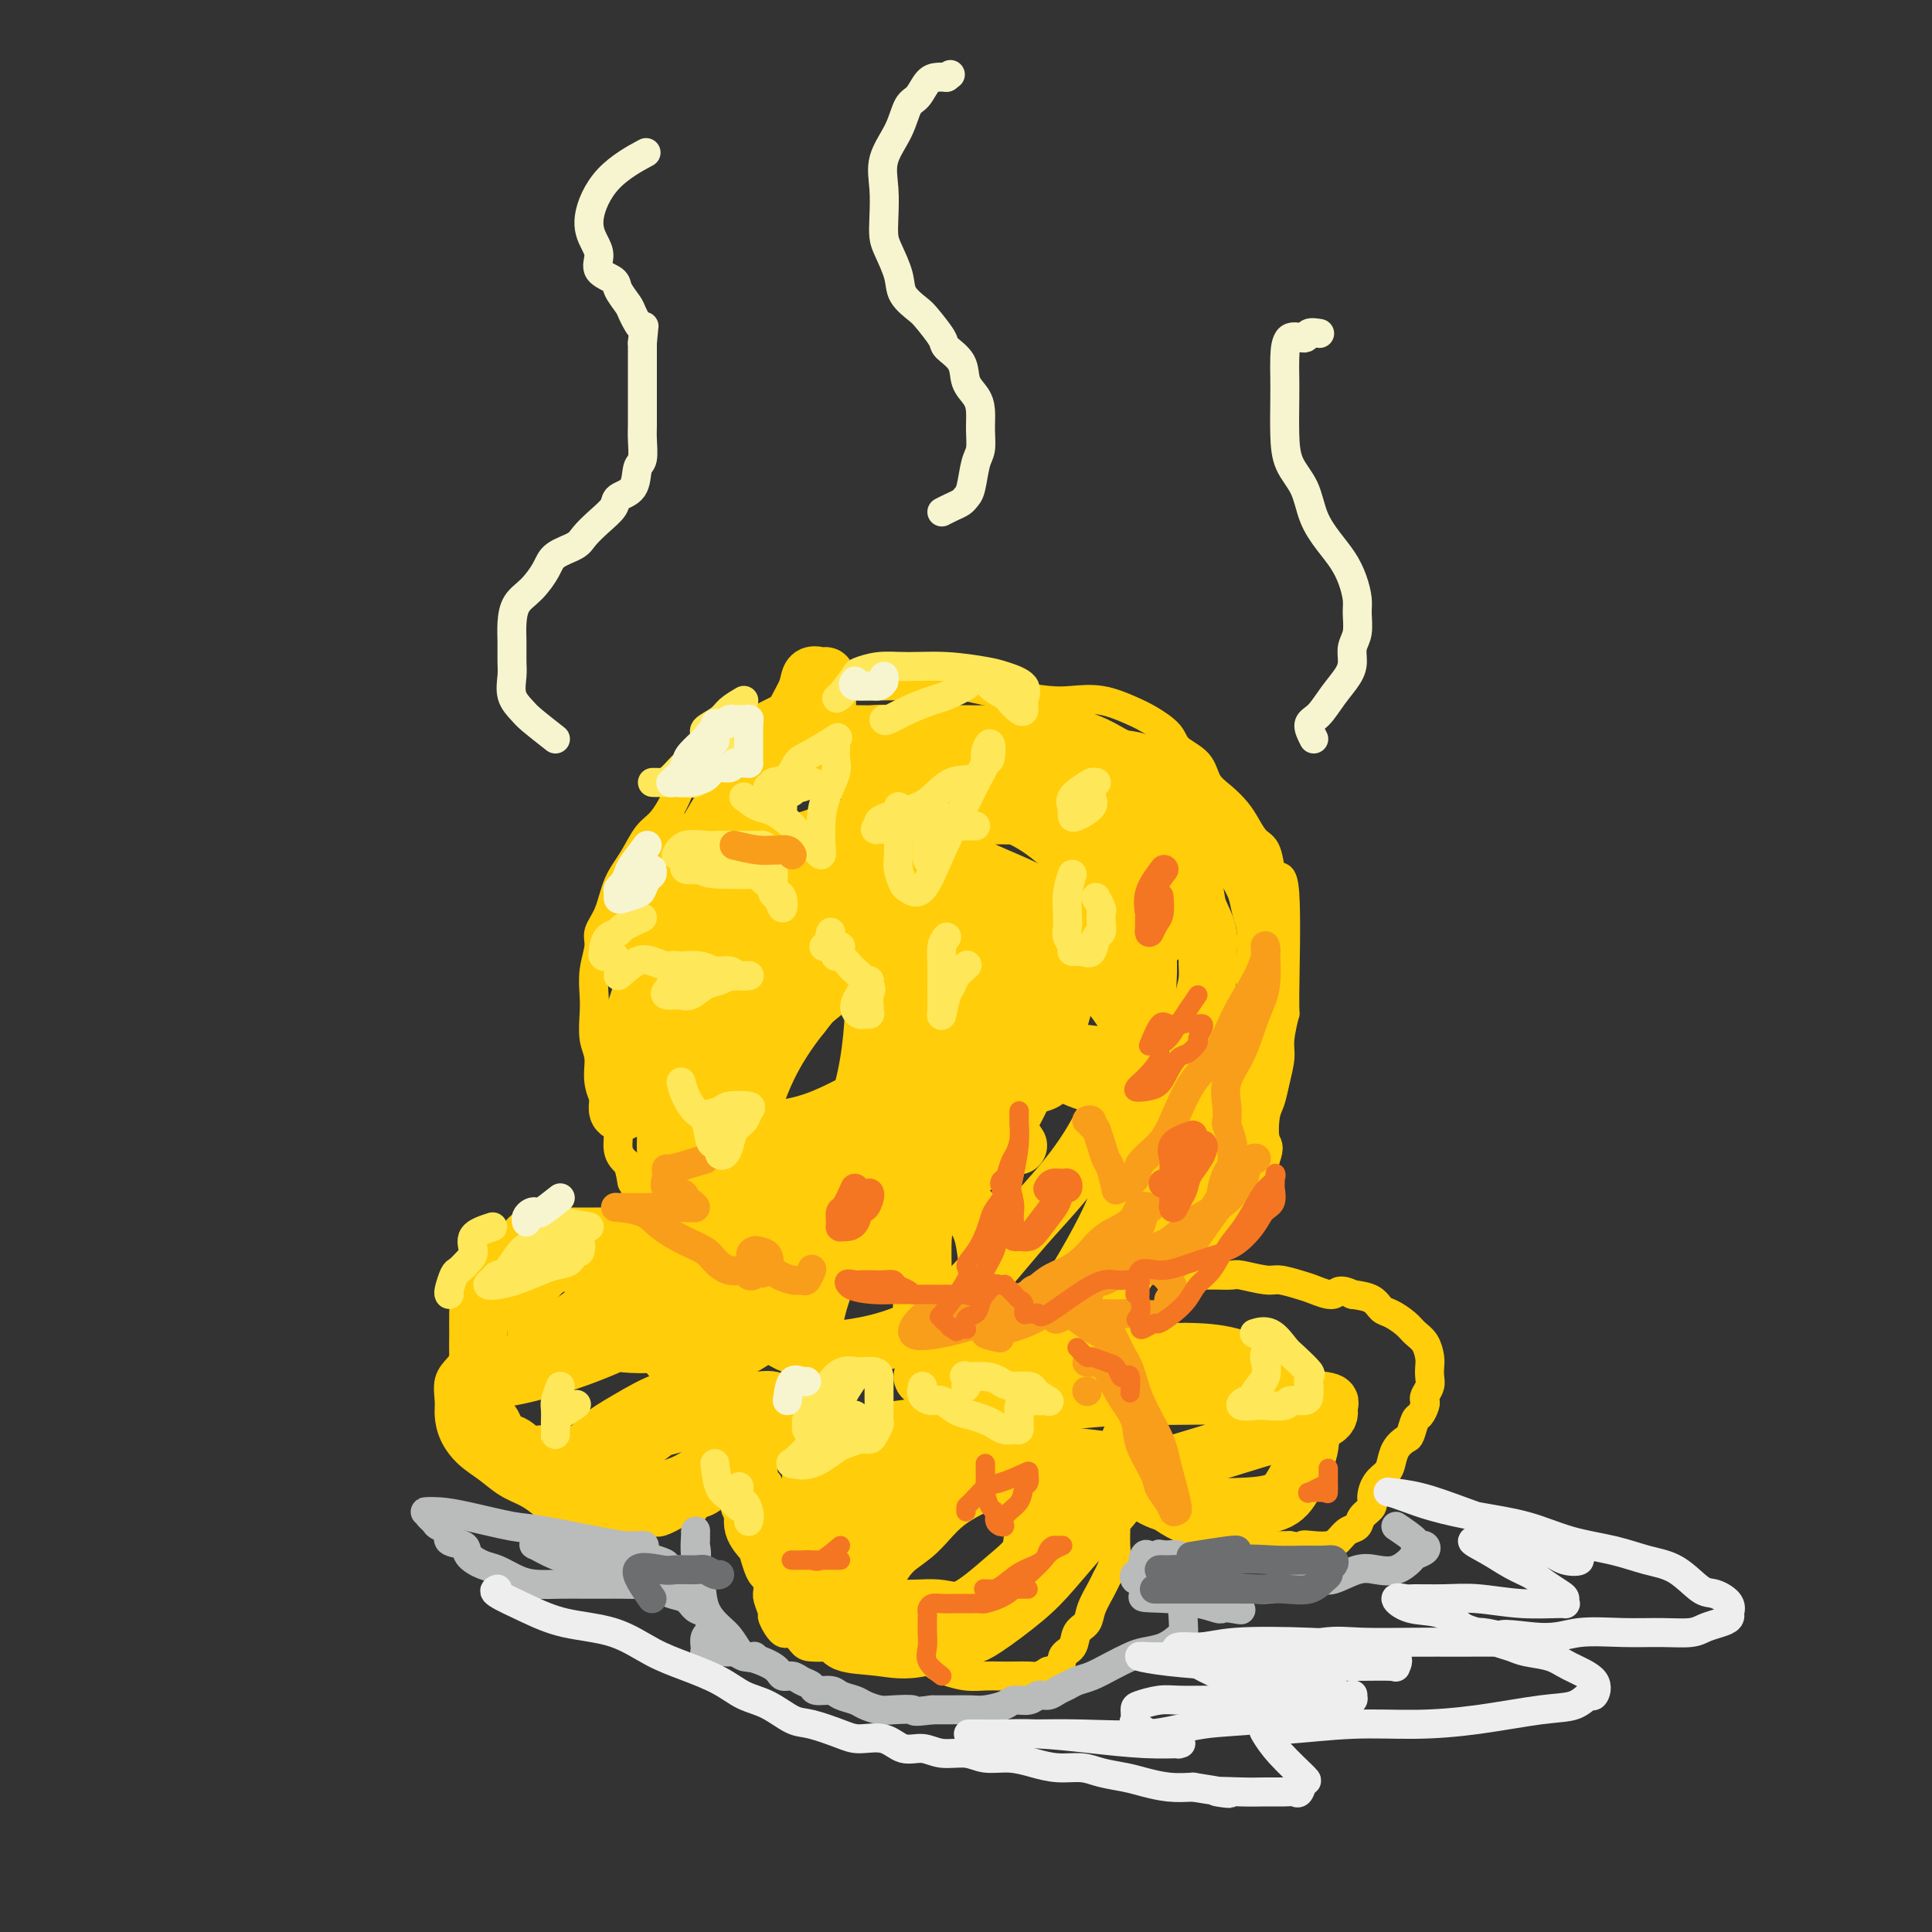 <svg viewBox='0 0 400 400' version='1.1' xmlns='http://www.w3.org/2000/svg' xmlns:xlink='http://www.w3.org/1999/xlink'><rect x="0" y="0" width="400" height="400" fill="#333333" stroke="none"/><g fill='none' stroke='rgb(255,205,10)' stroke-width='6' stroke-linecap='round' stroke-linejoin='round'><path d='M123,263c-3.053,0.116 -6.106,0.231 -8,1c-1.894,0.769 -2.629,2.190 -4,3c-1.371,0.810 -3.378,1.007 -5,2c-1.622,0.993 -2.859,2.782 -4,4c-1.141,1.218 -2.186,1.866 -3,3c-0.814,1.134 -1.395,2.753 -2,4c-0.605,1.247 -1.232,2.121 -2,3c-0.768,0.879 -1.676,1.761 -2,3c-0.324,1.239 -0.065,2.834 0,4c0.065,1.166 -0.066,1.902 0,3c0.066,1.098 0.328,2.559 1,4c0.672,1.441 1.755,2.861 3,4c1.245,1.139 2.653,1.997 4,3c1.347,1.003 2.632,2.152 4,3c1.368,0.848 2.818,1.394 4,2c1.182,0.606 2.097,1.273 3,2c0.903,0.727 1.795,1.515 3,2c1.205,0.485 2.724,0.666 4,1c1.276,0.334 2.310,0.821 3,1c0.690,0.179 1.037,0.049 2,0c0.963,-0.049 2.543,-0.019 4,0c1.457,0.019 2.793,0.026 4,0c1.207,-0.026 2.287,-0.084 3,0c0.713,0.084 1.061,0.310 2,0c0.939,-0.310 2.470,-1.155 4,-2'/><path d='M141,313c4.333,-0.195 2.165,-0.683 2,-1c-0.165,-0.317 1.671,-0.463 3,-1c1.329,-0.537 2.149,-1.464 3,-2c0.851,-0.536 1.733,-0.679 2,-1c0.267,-0.321 -0.082,-0.818 0,-1c0.082,-0.182 0.596,-0.049 1,0c0.404,0.049 0.700,0.013 1,0c0.300,-0.013 0.605,-0.004 1,0c0.395,0.004 0.879,0.001 1,0c0.121,-0.001 -0.121,-0.001 0,0c0.121,0.001 0.607,0.002 1,0c0.393,-0.002 0.694,-0.009 1,0c0.306,0.009 0.618,0.034 1,0c0.382,-0.034 0.834,-0.126 1,0c0.166,0.126 0.044,0.471 0,1c-0.044,0.529 -0.012,1.241 0,2c0.012,0.759 0.003,1.565 0,2c-0.003,0.435 -0.001,0.498 0,1c0.001,0.502 0.000,1.444 0,2c-0.000,0.556 -0.000,0.726 0,1c0.000,0.274 0.000,0.651 0,1c-0.000,0.349 -0.000,0.671 0,1c0.000,0.329 0.000,0.665 0,1c-0.000,0.335 -0.000,0.667 0,1'/><path d='M159,320c0.311,2.629 0.087,2.702 0,3c-0.087,0.298 -0.039,0.823 0,2c0.039,1.177 0.069,3.007 0,4c-0.069,0.993 -0.237,1.150 0,2c0.237,0.850 0.879,2.392 1,3c0.121,0.608 -0.279,0.282 0,1c0.279,0.718 1.237,2.480 2,3c0.763,0.520 1.331,-0.200 2,0c0.669,0.200 1.439,1.322 2,2c0.561,0.678 0.913,0.914 2,1c1.087,0.086 2.910,0.023 4,0c1.090,-0.023 1.449,-0.007 2,0c0.551,0.007 1.295,0.006 2,0c0.705,-0.006 1.372,-0.016 2,0c0.628,0.016 1.218,0.057 2,0c0.782,-0.057 1.756,-0.212 2,0c0.244,0.212 -0.241,0.791 0,1c0.241,0.209 1.209,0.049 2,0c0.791,-0.049 1.403,0.014 2,0c0.597,-0.014 1.177,-0.105 2,0c0.823,0.105 1.890,0.406 3,1c1.110,0.594 2.264,1.480 3,2c0.736,0.520 1.053,0.675 2,1c0.947,0.325 2.522,0.819 4,1c1.478,0.181 2.857,0.049 4,0c1.143,-0.049 2.049,-0.016 3,0c0.951,0.016 1.946,0.015 3,0c1.054,-0.015 2.169,-0.042 3,0c0.831,0.042 1.380,0.155 2,0c0.620,-0.155 1.310,-0.577 2,-1'/><path d='M217,346c3.196,-0.755 2.687,-2.143 3,-3c0.313,-0.857 1.450,-1.181 2,-2c0.550,-0.819 0.515,-2.131 1,-3c0.485,-0.869 1.492,-1.295 2,-2c0.508,-0.705 0.518,-1.687 1,-3c0.482,-1.313 1.436,-2.955 2,-4c0.564,-1.045 0.740,-1.492 1,-2c0.260,-0.508 0.606,-1.076 1,-2c0.394,-0.924 0.838,-2.205 1,-3c0.162,-0.795 0.044,-1.103 0,-2c-0.044,-0.897 -0.012,-2.384 0,-3c0.012,-0.616 0.005,-0.361 0,-1c-0.005,-0.639 -0.009,-2.171 0,-3c0.009,-0.829 0.032,-0.955 0,-1c-0.032,-0.045 -0.119,-0.010 0,0c0.119,0.010 0.442,-0.006 1,0c0.558,0.006 1.350,0.033 2,0c0.650,-0.033 1.159,-0.125 2,0c0.841,0.125 2.013,0.467 3,1c0.987,0.533 1.790,1.257 3,2c1.210,0.743 2.828,1.506 4,2c1.172,0.494 1.899,0.721 3,1c1.101,0.279 2.578,0.611 4,1c1.422,0.389 2.790,0.836 4,1c1.210,0.164 2.263,0.044 3,0c0.737,-0.044 1.160,-0.012 2,0c0.840,0.012 2.097,0.003 3,0c0.903,-0.003 1.451,-0.002 2,0'/><path d='M267,320c6.169,1.085 3.592,0.298 3,0c-0.592,-0.298 0.801,-0.106 2,0c1.199,0.106 2.204,0.128 3,0c0.796,-0.128 1.384,-0.405 2,-1c0.616,-0.595 1.261,-1.509 2,-2c0.739,-0.491 1.573,-0.558 2,-1c0.427,-0.442 0.447,-1.259 1,-2c0.553,-0.741 1.640,-1.405 2,-2c0.360,-0.595 -0.007,-1.121 0,-2c0.007,-0.879 0.387,-2.109 1,-3c0.613,-0.891 1.460,-1.441 2,-2c0.540,-0.559 0.775,-1.127 1,-2c0.225,-0.873 0.441,-2.050 1,-3c0.559,-0.950 1.460,-1.673 2,-2c0.540,-0.327 0.719,-0.259 1,-1c0.281,-0.741 0.663,-2.292 1,-3c0.337,-0.708 0.630,-0.574 1,-1c0.370,-0.426 0.817,-1.412 1,-2c0.183,-0.588 0.101,-0.777 0,-1c-0.101,-0.223 -0.223,-0.482 0,-1c0.223,-0.518 0.790,-1.297 1,-2c0.210,-0.703 0.064,-1.329 0,-2c-0.064,-0.671 -0.047,-1.387 0,-2c0.047,-0.613 0.122,-1.124 0,-2c-0.122,-0.876 -0.442,-2.118 -1,-3c-0.558,-0.882 -1.355,-1.406 -2,-2c-0.645,-0.594 -1.137,-1.259 -2,-2c-0.863,-0.741 -2.097,-1.560 -3,-2c-0.903,-0.440 -1.474,-0.503 -2,-1c-0.526,-0.497 -1.007,-1.428 -2,-2c-0.993,-0.572 -2.496,-0.786 -4,-1'/><path d='M280,268c-3.017,-1.498 -3.060,-0.243 -4,0c-0.940,0.243 -2.777,-0.527 -4,-1c-1.223,-0.473 -1.831,-0.648 -3,-1c-1.169,-0.352 -2.898,-0.879 -4,-1c-1.102,-0.121 -1.577,0.164 -3,0c-1.423,-0.164 -3.794,-0.776 -5,-1c-1.206,-0.224 -1.245,-0.060 -2,0c-0.755,0.060 -2.225,0.016 -3,0c-0.775,-0.016 -0.856,-0.004 -1,0c-0.144,0.004 -0.353,0.001 -1,0c-0.647,-0.001 -1.732,0.001 -2,0c-0.268,-0.001 0.281,-0.004 0,0c-0.281,0.004 -1.393,0.015 -2,0c-0.607,-0.015 -0.710,-0.056 -1,0c-0.290,0.056 -0.768,0.208 -1,0c-0.232,-0.208 -0.219,-0.776 0,-1c0.219,-0.224 0.646,-0.103 1,0c0.354,0.103 0.637,0.187 1,0c0.363,-0.187 0.806,-0.647 1,-1c0.194,-0.353 0.139,-0.601 1,-1c0.861,-0.399 2.636,-0.948 4,-2c1.364,-1.052 2.316,-2.605 3,-4c0.684,-1.395 1.101,-2.632 2,-4c0.899,-1.368 2.281,-2.868 3,-4c0.719,-1.132 0.777,-1.895 1,-3c0.223,-1.105 0.612,-2.553 1,-4'/><path d='M262,240c1.096,-2.959 0.336,-2.858 0,-4c-0.336,-1.142 -0.249,-3.527 0,-5c0.249,-1.473 0.659,-2.033 1,-3c0.341,-0.967 0.613,-2.341 1,-4c0.387,-1.659 0.890,-3.603 1,-5c0.110,-1.397 -0.173,-2.247 0,-4c0.173,-1.753 0.803,-4.411 1,-5c0.197,-0.589 -0.041,0.890 0,-4c0.041,-4.890 0.359,-16.149 0,-21c-0.359,-4.851 -1.395,-3.295 -2,-3c-0.605,0.295 -0.780,-0.672 -1,-2c-0.220,-1.328 -0.484,-3.016 -1,-4c-0.516,-0.984 -1.283,-1.263 -2,-2c-0.717,-0.737 -1.383,-1.933 -2,-3c-0.617,-1.067 -1.184,-2.004 -2,-3c-0.816,-0.996 -1.879,-2.051 -3,-3c-1.121,-0.949 -2.299,-1.791 -3,-3c-0.701,-1.209 -0.927,-2.785 -2,-4c-1.073,-1.215 -2.995,-2.070 -4,-3c-1.005,-0.930 -1.094,-1.934 -2,-3c-0.906,-1.066 -2.630,-2.194 -4,-3c-1.370,-0.806 -2.385,-1.291 -4,-2c-1.615,-0.709 -3.831,-1.643 -6,-2c-2.169,-0.357 -4.293,-0.137 -6,0c-1.707,0.137 -2.998,0.191 -5,0c-2.002,-0.191 -4.715,-0.626 -7,-1c-2.285,-0.374 -4.143,-0.687 -6,-1'/><path d='M204,143c-5.867,-1.155 -3.534,-1.041 -4,-1c-0.466,0.041 -3.729,0.009 -6,0c-2.271,-0.009 -3.549,0.004 -5,0c-1.451,-0.004 -3.074,-0.027 -5,0c-1.926,0.027 -4.156,0.102 -6,0c-1.844,-0.102 -3.304,-0.382 -5,0c-1.696,0.382 -3.629,1.425 -5,2c-1.371,0.575 -2.181,0.681 -5,2c-2.819,1.319 -7.646,3.853 -10,5c-2.354,1.147 -2.233,0.909 -3,2c-0.767,1.091 -2.421,3.511 -4,5c-1.579,1.489 -3.083,2.046 -4,3c-0.917,0.954 -1.247,2.304 -2,4c-0.753,1.696 -1.930,3.738 -3,5c-1.070,1.262 -2.032,1.745 -3,3c-0.968,1.255 -1.943,3.282 -3,5c-1.057,1.718 -2.196,3.126 -3,5c-0.804,1.874 -1.273,4.213 -2,6c-0.727,1.787 -1.711,3.022 -2,4c-0.289,0.978 0.118,1.700 0,3c-0.118,1.300 -0.759,3.179 -1,5c-0.241,1.821 -0.080,3.585 0,5c0.080,1.415 0.079,2.482 0,4c-0.079,1.518 -0.238,3.485 0,5c0.238,1.515 0.871,2.576 1,4c0.129,1.424 -0.247,3.210 0,5c0.247,1.790 1.118,3.583 2,5c0.882,1.417 1.776,2.458 2,4c0.224,1.542 -0.222,3.583 0,5c0.222,1.417 1.111,2.208 2,3'/><path d='M130,241c1.025,3.460 0.589,3.609 1,4c0.411,0.391 1.669,1.025 2,2c0.331,0.975 -0.264,2.290 0,3c0.264,0.710 1.386,0.816 2,1c0.614,0.184 0.720,0.445 1,1c0.280,0.555 0.732,1.405 1,2c0.268,0.595 0.350,0.936 0,1c-0.350,0.064 -1.134,-0.149 -2,0c-0.866,0.149 -1.816,0.659 -3,1c-1.184,0.341 -2.604,0.514 -4,1c-1.396,0.486 -2.769,1.285 -4,2c-1.231,0.715 -2.322,1.345 -3,2c-0.678,0.655 -0.945,1.335 -2,2c-1.055,0.665 -2.899,1.314 -4,2c-1.101,0.686 -1.458,1.410 -2,2c-0.542,0.590 -1.270,1.046 -2,2c-0.730,0.954 -1.464,2.406 -2,3c-0.536,0.594 -0.876,0.330 -1,1c-0.124,0.670 -0.033,2.274 0,3c0.033,0.726 0.008,0.576 0,1c-0.008,0.424 0.001,1.423 0,2c-0.001,0.577 -0.012,0.732 0,1c0.012,0.268 0.045,0.650 0,1c-0.045,0.350 -0.170,0.668 0,1c0.170,0.332 0.633,0.677 1,1c0.367,0.323 0.637,0.626 1,1c0.363,0.374 0.818,0.821 1,1c0.182,0.179 0.091,0.089 0,0'/></g>
<g fill='none' stroke='rgb(255,205,10)' stroke-width='12' stroke-linecap='round' stroke-linejoin='round'><path d='M136,258c-1.960,-0.845 -3.920,-1.691 -5,-2c-1.080,-0.309 -1.279,-0.083 -2,0c-0.721,0.083 -1.965,0.023 -3,0c-1.035,-0.023 -1.863,-0.008 -3,0c-1.137,0.008 -2.583,0.008 -4,0c-1.417,-0.008 -2.803,-0.026 -4,0c-1.197,0.026 -2.203,0.096 -3,0c-0.797,-0.096 -1.383,-0.359 -2,0c-0.617,0.359 -1.265,1.339 -2,2c-0.735,0.661 -1.558,1.003 -2,1c-0.442,-0.003 -0.504,-0.349 -1,0c-0.496,0.349 -1.425,1.394 -2,2c-0.575,0.606 -0.795,0.773 -1,1c-0.205,0.227 -0.395,0.513 -1,1c-0.605,0.487 -1.627,1.175 -2,2c-0.373,0.825 -0.099,1.787 0,3c0.099,1.213 0.024,2.677 0,4c-0.024,1.323 0.005,2.507 0,4c-0.005,1.493 -0.042,3.297 0,5c0.042,1.703 0.164,3.306 0,5c-0.164,1.694 -0.614,3.481 0,5c0.614,1.519 2.293,2.771 3,4c0.707,1.229 0.444,2.434 1,3c0.556,0.566 1.933,0.492 3,1c1.067,0.508 1.826,1.598 3,2c1.174,0.402 2.764,0.115 4,0c1.236,-0.115 2.118,-0.057 3,0'/><path d='M116,301c2.951,0.434 3.829,0.018 5,0c1.171,-0.018 2.634,0.360 4,0c1.366,-0.360 2.634,-1.459 4,-2c1.366,-0.541 2.831,-0.523 4,-1c1.169,-0.477 2.040,-1.448 3,-2c0.960,-0.552 2.007,-0.684 3,-1c0.993,-0.316 1.933,-0.817 3,-1c1.067,-0.183 2.262,-0.049 4,0c1.738,0.049 4.021,0.015 5,0c0.979,-0.015 0.655,-0.009 1,0c0.345,0.009 1.361,0.022 2,0c0.639,-0.022 0.903,-0.077 1,0c0.097,0.077 0.026,0.287 0,1c-0.026,0.713 -0.008,1.928 0,3c0.008,1.072 0.006,2.002 0,3c-0.006,0.998 -0.018,2.066 0,3c0.018,0.934 0.064,1.735 0,3c-0.064,1.265 -0.239,2.995 0,4c0.239,1.005 0.890,1.286 1,2c0.110,0.714 -0.323,1.863 0,3c0.323,1.137 1.400,2.263 2,3c0.600,0.737 0.722,1.085 1,2c0.278,0.915 0.711,2.399 1,3c0.289,0.601 0.435,0.321 1,1c0.565,0.679 1.548,2.317 2,3c0.452,0.683 0.372,0.409 1,1c0.628,0.591 1.962,2.045 3,3c1.038,0.955 1.779,1.411 3,2c1.221,0.589 2.920,1.311 5,2c2.080,0.689 4.540,1.344 7,2'/><path d='M182,338c2.498,0.561 2.744,-0.036 4,0c1.256,0.036 3.523,0.705 6,1c2.477,0.295 5.165,0.214 7,0c1.835,-0.214 2.816,-0.562 5,-2c2.184,-1.438 5.572,-3.965 8,-6c2.428,-2.035 3.898,-3.579 6,-6c2.102,-2.421 4.836,-5.718 7,-8c2.164,-2.282 3.759,-3.549 5,-5c1.241,-1.451 2.129,-3.085 3,-4c0.871,-0.915 1.724,-1.110 2,-2c0.276,-0.890 -0.025,-2.476 0,-3c0.025,-0.524 0.378,0.013 -1,0c-1.378,-0.013 -4.485,-0.576 -8,-1c-3.515,-0.424 -7.438,-0.708 -11,0c-3.562,0.708 -6.765,2.410 -10,4c-3.235,1.590 -6.503,3.069 -9,5c-2.497,1.931 -4.224,4.315 -6,6c-1.776,1.685 -3.600,2.671 -5,4c-1.400,1.329 -2.375,3.000 -3,4c-0.625,1.000 -0.899,1.329 -1,2c-0.101,0.671 -0.029,1.685 0,2c0.029,0.315 0.015,-0.068 0,0c-0.015,0.068 -0.031,0.587 0,0c0.031,-0.587 0.111,-2.282 0,-4c-0.111,-1.718 -0.411,-3.461 -1,-5c-0.589,-1.539 -1.466,-2.876 -2,-4c-0.534,-1.124 -0.724,-2.035 -1,-3c-0.276,-0.965 -0.638,-1.982 -1,-3'/><path d='M176,310c-1.149,-3.455 -1.520,-2.591 -2,-3c-0.480,-0.409 -1.068,-2.091 -2,-3c-0.932,-0.909 -2.207,-1.046 -3,-2c-0.793,-0.954 -1.104,-2.725 -2,-4c-0.896,-1.275 -2.378,-2.054 -3,-3c-0.622,-0.946 -0.385,-2.061 -1,-3c-0.615,-0.939 -2.081,-1.704 -3,-2c-0.919,-0.296 -1.291,-0.124 -4,0c-2.709,0.124 -7.754,0.201 -11,0c-3.246,-0.201 -4.694,-0.680 -7,0c-2.306,0.680 -5.469,2.518 -8,4c-2.531,1.482 -4.429,2.606 -6,4c-1.571,1.394 -2.815,3.057 -4,4c-1.185,0.943 -2.312,1.167 -3,2c-0.688,0.833 -0.936,2.277 -1,3c-0.064,0.723 0.056,0.726 0,1c-0.056,0.274 -0.288,0.818 1,1c1.288,0.182 4.095,0.000 7,0c2.905,-0.000 5.908,0.180 9,0c3.092,-0.180 6.272,-0.720 9,-2c2.728,-1.280 5.004,-3.298 7,-5c1.996,-1.702 3.712,-3.087 5,-4c1.288,-0.913 2.147,-1.355 3,-2c0.853,-0.645 1.698,-1.493 2,-2c0.302,-0.507 0.060,-0.672 0,-1c-0.060,-0.328 0.061,-0.817 0,-1c-0.061,-0.183 -0.305,-0.059 -1,0c-0.695,0.059 -1.841,0.054 -3,0c-1.159,-0.054 -2.331,-0.158 -3,0c-0.669,0.158 -0.834,0.579 -1,1'/><path d='M151,293c-1.434,0.042 -1.018,0.648 -1,1c0.018,0.352 -0.361,0.451 1,1c1.361,0.549 4.464,1.547 9,2c4.536,0.453 10.506,0.359 16,0c5.494,-0.359 10.511,-0.985 17,-2c6.489,-1.015 14.451,-2.419 20,-4c5.549,-1.581 8.685,-3.338 13,-5c4.315,-1.662 9.807,-3.229 13,-4c3.193,-0.771 4.086,-0.745 5,-1c0.914,-0.255 1.850,-0.789 2,-1c0.150,-0.211 -0.486,-0.097 -3,0c-2.514,0.097 -6.906,0.179 -11,1c-4.094,0.821 -7.891,2.383 -12,4c-4.109,1.617 -8.531,3.290 -12,5c-3.469,1.710 -5.986,3.456 -8,5c-2.014,1.544 -3.526,2.884 -4,4c-0.474,1.116 0.090,2.006 0,3c-0.090,0.994 -0.835,2.092 1,3c1.835,0.908 6.251,1.624 11,2c4.749,0.376 9.830,0.410 15,0c5.170,-0.410 10.428,-1.265 17,-3c6.572,-1.735 14.459,-4.348 20,-6c5.541,-1.652 8.735,-2.341 11,-3c2.265,-0.659 3.602,-1.287 4,-2c0.398,-0.713 -0.144,-1.512 0,-2c0.144,-0.488 0.975,-0.667 -1,-1c-1.975,-0.333 -6.756,-0.821 -12,-1c-5.244,-0.179 -10.950,-0.048 -18,0c-7.050,0.048 -15.443,0.014 -22,1c-6.557,0.986 -11.279,2.993 -16,5'/><path d='M206,295c-8.383,1.751 -10.340,3.127 -14,5c-3.660,1.873 -9.022,4.243 -13,6c-3.978,1.757 -6.572,2.901 -9,4c-2.428,1.099 -4.690,2.154 -6,3c-1.310,0.846 -1.668,1.482 -2,2c-0.332,0.518 -0.637,0.917 -1,1c-0.363,0.083 -0.784,-0.150 0,0c0.784,0.150 2.774,0.683 7,1c4.226,0.317 10.690,0.417 14,0c3.310,-0.417 3.467,-1.351 4,-2c0.533,-0.649 1.442,-1.011 2,-2c0.558,-0.989 0.767,-2.604 1,-4c0.233,-1.396 0.492,-2.574 -1,-4c-1.492,-1.426 -4.733,-3.101 -7,-4c-2.267,-0.899 -3.559,-1.021 -5,-1c-1.441,0.021 -3.031,0.184 -4,0c-0.969,-0.184 -1.317,-0.716 -2,0c-0.683,0.716 -1.700,2.681 -2,5c-0.300,2.319 0.117,4.994 0,8c-0.117,3.006 -0.770,6.345 0,9c0.770,2.655 2.961,4.625 5,6c2.039,1.375 3.927,2.154 6,3c2.073,0.846 4.331,1.760 7,2c2.669,0.240 5.747,-0.195 8,0c2.253,0.195 3.680,1.021 6,0c2.320,-1.021 5.533,-3.890 8,-6c2.467,-2.110 4.187,-3.463 5,-5c0.813,-1.537 0.719,-3.260 1,-5c0.281,-1.740 0.937,-3.497 1,-5c0.063,-1.503 -0.469,-2.751 -1,-4'/><path d='M214,308c-0.846,-2.323 -3.461,-1.129 -6,-1c-2.539,0.129 -5.003,-0.805 -8,0c-2.997,0.805 -6.526,3.348 -10,6c-3.474,2.652 -6.894,5.411 -9,8c-2.106,2.589 -2.898,5.008 -4,7c-1.102,1.992 -2.513,3.557 -3,5c-0.487,1.443 -0.049,2.762 0,4c0.049,1.238 -0.291,2.393 1,3c1.291,0.607 4.214,0.664 7,1c2.786,0.336 5.435,0.951 9,0c3.565,-0.951 8.047,-3.469 12,-6c3.953,-2.531 7.378,-5.076 11,-8c3.622,-2.924 7.440,-6.228 10,-9c2.560,-2.772 3.863,-5.010 5,-7c1.137,-1.990 2.109,-3.730 3,-5c0.891,-1.270 1.702,-2.069 2,-3c0.298,-0.931 0.084,-1.992 0,-3c-0.084,-1.008 -0.037,-1.962 0,-2c0.037,-0.038 0.065,0.841 0,2c-0.065,1.159 -0.223,2.598 0,4c0.223,1.402 0.825,2.767 2,4c1.175,1.233 2.922,2.335 5,3c2.078,0.665 4.487,0.893 7,1c2.513,0.107 5.129,0.092 8,0c2.871,-0.092 5.996,-0.262 8,-1c2.004,-0.738 2.886,-2.045 4,-4c1.114,-1.955 2.461,-4.559 3,-7c0.539,-2.441 0.269,-4.721 0,-7'/><path d='M271,293c-0.758,-2.171 -2.654,-4.098 -5,-6c-2.346,-1.902 -5.142,-3.778 -8,-5c-2.858,-1.222 -5.777,-1.790 -9,-2c-3.223,-0.210 -6.748,-0.061 -11,0c-4.252,0.061 -9.231,0.033 -14,0c-4.769,-0.033 -9.330,-0.072 -13,1c-3.670,1.072 -6.451,3.257 -9,4c-2.549,0.743 -4.868,0.046 -7,0c-2.132,-0.046 -4.076,0.559 -4,0c0.076,-0.559 2.174,-2.283 4,-4c1.826,-1.717 3.380,-3.428 5,-6c1.620,-2.572 3.305,-6.004 4,-9c0.695,-2.996 0.400,-5.555 0,-8c-0.400,-2.445 -0.906,-4.775 -3,-7c-2.094,-2.225 -5.777,-4.343 -9,-5c-3.223,-0.657 -5.986,0.149 -10,0c-4.014,-0.149 -9.280,-1.253 -14,0c-4.720,1.253 -8.893,4.861 -13,8c-4.107,3.139 -8.146,5.807 -11,9c-2.854,3.193 -4.521,6.911 -5,9c-0.479,2.089 0.231,2.551 0,4c-0.231,1.449 -1.404,3.886 0,5c1.404,1.114 5.384,0.906 9,0c3.616,-0.906 6.867,-2.512 10,-5c3.133,-2.488 6.149,-5.860 9,-10c2.851,-4.140 5.537,-9.048 7,-12c1.463,-2.952 1.701,-3.949 2,-5c0.299,-1.051 0.657,-2.158 0,-3c-0.657,-0.842 -2.328,-1.421 -4,-2'/><path d='M172,244c-2.329,-1.032 -6.153,-1.111 -10,0c-3.847,1.111 -7.717,3.413 -11,6c-3.283,2.587 -5.978,5.459 -9,8c-3.022,2.541 -6.372,4.751 -10,7c-3.628,2.249 -7.533,4.535 -11,7c-3.467,2.465 -6.497,5.108 -9,7c-2.503,1.892 -4.478,3.034 -6,4c-1.522,0.966 -2.590,1.757 -3,2c-0.410,0.243 -0.160,-0.062 0,0c0.160,0.062 0.232,0.490 3,0c2.768,-0.490 8.233,-1.897 14,-4c5.767,-2.103 11.835,-4.901 17,-8c5.165,-3.099 9.426,-6.499 14,-10c4.574,-3.501 9.461,-7.103 13,-10c3.539,-2.897 5.730,-5.089 7,-7c1.270,-1.911 1.621,-3.539 2,-5c0.379,-1.461 0.788,-2.753 0,-4c-0.788,-1.247 -2.773,-2.448 -5,-3c-2.227,-0.552 -4.698,-0.454 -8,0c-3.302,0.454 -7.437,1.266 -12,4c-4.563,2.734 -9.555,7.391 -14,12c-4.445,4.609 -8.345,9.171 -10,13c-1.655,3.829 -1.067,6.925 -1,9c0.067,2.075 -0.388,3.129 0,4c0.388,0.871 1.620,1.559 5,2c3.380,0.441 8.909,0.633 14,-1c5.091,-1.633 9.742,-5.092 14,-10c4.258,-4.908 8.121,-11.264 12,-18c3.879,-6.736 7.775,-13.852 10,-21c2.225,-7.148 2.779,-14.328 3,-20c0.221,-5.672 0.111,-9.836 0,-14'/><path d='M181,194c-0.603,-7.211 -3.609,-8.239 -6,-10c-2.391,-1.761 -4.165,-4.256 -6,-6c-1.835,-1.744 -3.731,-2.737 -5,-3c-1.269,-0.263 -1.913,0.203 -4,0c-2.087,-0.203 -5.619,-1.075 -9,1c-3.381,2.075 -6.613,7.098 -9,12c-2.387,4.902 -3.929,9.684 -5,14c-1.071,4.316 -1.672,8.167 -2,12c-0.328,3.833 -0.382,7.650 0,10c0.382,2.350 1.202,3.235 2,4c0.798,0.765 1.575,1.410 3,2c1.425,0.590 3.499,1.125 5,0c1.501,-1.125 2.431,-3.909 4,-8c1.569,-4.091 3.778,-9.489 5,-15c1.222,-5.511 1.459,-11.135 2,-17c0.541,-5.865 1.387,-11.971 2,-17c0.613,-5.029 0.994,-8.979 2,-13c1.006,-4.021 2.638,-8.111 4,-11c1.362,-2.889 2.455,-4.575 3,-6c0.545,-1.425 0.541,-2.587 1,-3c0.459,-0.413 1.382,-0.075 2,0c0.618,0.075 0.931,-0.114 1,0c0.069,0.114 -0.106,0.529 0,2c0.106,1.471 0.493,3.997 0,6c-0.493,2.003 -1.866,3.483 -4,6c-2.134,2.517 -5.028,6.073 -8,9c-2.972,2.927 -6.023,5.226 -9,8c-2.977,2.774 -5.880,6.022 -8,9c-2.120,2.978 -3.455,5.686 -5,8c-1.545,2.314 -3.298,4.232 -4,6c-0.702,1.768 -0.351,3.384 0,5'/><path d='M133,199c-1.397,3.431 -0.390,2.508 0,3c0.390,0.492 0.163,2.400 0,3c-0.163,0.600 -0.262,-0.109 1,0c1.262,0.109 3.885,1.036 7,0c3.115,-1.036 6.721,-4.035 10,-7c3.279,-2.965 6.230,-5.897 10,-9c3.770,-3.103 8.358,-6.378 12,-9c3.642,-2.622 6.339,-4.590 8,-6c1.661,-1.410 2.288,-2.263 3,-3c0.712,-0.737 1.510,-1.360 2,-2c0.490,-0.640 0.673,-1.297 0,-1c-0.673,0.297 -2.202,1.548 -4,3c-1.798,1.452 -3.866,3.105 -7,7c-3.134,3.895 -7.333,10.031 -11,16c-3.667,5.969 -6.802,11.769 -9,17c-2.198,5.231 -3.458,9.893 -4,14c-0.542,4.107 -0.367,7.661 0,11c0.367,3.339 0.927,6.464 2,9c1.073,2.536 2.661,4.482 4,5c1.339,0.518 2.430,-0.394 5,0c2.570,0.394 6.617,2.094 11,0c4.383,-2.094 9.100,-7.982 13,-14c3.900,-6.018 6.982,-12.165 10,-18c3.018,-5.835 5.971,-11.358 7,-16c1.029,-4.642 0.134,-8.405 0,-11c-0.134,-2.595 0.492,-4.024 0,-5c-0.492,-0.976 -2.101,-1.499 -4,-2c-1.899,-0.501 -4.088,-0.981 -7,0c-2.912,0.981 -6.546,3.423 -11,8c-4.454,4.577 -9.727,11.288 -15,18'/><path d='M166,210c-6.279,7.830 -8.977,14.406 -11,22c-2.023,7.594 -3.370,16.206 -4,22c-0.630,5.794 -0.542,8.770 1,12c1.542,3.230 4.540,6.714 7,9c2.460,2.286 4.384,3.373 7,4c2.616,0.627 5.925,0.793 11,0c5.075,-0.793 11.915,-2.544 18,-7c6.085,-4.456 11.416,-11.616 17,-18c5.584,-6.384 11.419,-11.994 16,-21c4.581,-9.006 7.906,-21.410 9,-27c1.094,-5.590 -0.042,-4.366 -1,-4c-0.958,0.366 -1.739,-0.125 -5,0c-3.261,0.125 -9.002,0.868 -15,4c-5.998,3.132 -12.253,8.654 -18,15c-5.747,6.346 -10.985,13.514 -16,22c-5.015,8.486 -9.808,18.288 -12,25c-2.192,6.712 -1.782,10.334 -2,14c-0.218,3.666 -1.065,7.374 0,10c1.065,2.626 4.043,4.168 7,5c2.957,0.832 5.895,0.953 11,0c5.105,-0.953 12.377,-2.982 18,-7c5.623,-4.018 9.597,-10.026 14,-17c4.403,-6.974 9.236,-14.915 12,-21c2.764,-6.085 3.460,-10.313 4,-15c0.540,-4.687 0.924,-9.833 0,-13c-0.924,-3.167 -3.156,-4.354 -5,-5c-1.844,-0.646 -3.298,-0.750 -6,-1c-2.702,-0.250 -6.650,-0.644 -10,1c-3.350,1.644 -6.100,5.327 -9,10c-2.900,4.673 -5.950,10.337 -9,16'/><path d='M195,245c-3.703,6.477 -3.959,9.671 -4,13c-0.041,3.329 0.134,6.793 0,10c-0.134,3.207 -0.576,6.158 1,8c1.576,1.842 5.171,2.577 8,3c2.829,0.423 4.893,0.534 8,0c3.107,-0.534 7.258,-1.714 10,-3c2.742,-1.286 4.074,-2.679 6,-5c1.926,-2.321 4.445,-5.571 6,-8c1.555,-2.429 2.146,-4.039 3,-6c0.854,-1.961 1.972,-4.274 3,-7c1.028,-2.726 1.968,-5.866 3,-8c1.032,-2.134 2.156,-3.263 3,-5c0.844,-1.737 1.407,-4.081 2,-6c0.593,-1.919 1.216,-3.411 2,-5c0.784,-1.589 1.731,-3.274 2,-5c0.269,-1.726 -0.139,-3.493 0,-5c0.139,-1.507 0.824,-2.755 1,-4c0.176,-1.245 -0.156,-2.489 0,-4c0.156,-1.511 0.800,-3.291 1,-5c0.200,-1.709 -0.046,-3.349 0,-5c0.046,-1.651 0.383,-3.315 0,-5c-0.383,-1.685 -1.487,-3.392 -2,-5c-0.513,-1.608 -0.436,-3.118 -1,-5c-0.564,-1.882 -1.770,-4.136 -3,-6c-1.230,-1.864 -2.484,-3.339 -4,-5c-1.516,-1.661 -3.295,-3.509 -5,-5c-1.705,-1.491 -3.335,-2.626 -5,-4c-1.665,-1.374 -3.364,-2.987 -5,-4c-1.636,-1.013 -3.210,-1.427 -5,-2c-1.790,-0.573 -3.797,-1.307 -6,-2c-2.203,-0.693 -4.601,-1.347 -7,-2'/><path d='M207,153c-4.201,-0.867 -5.703,-0.036 -8,0c-2.297,0.036 -5.388,-0.723 -8,-1c-2.612,-0.277 -4.746,-0.073 -7,0c-2.254,0.073 -4.627,0.015 -7,0c-2.373,-0.015 -4.744,0.013 -7,1c-2.256,0.987 -4.395,2.934 -6,4c-1.605,1.066 -2.675,1.253 -4,2c-1.325,0.747 -2.905,2.054 -4,3c-1.095,0.946 -1.705,1.531 -3,3c-1.295,1.469 -3.274,3.823 -4,5c-0.726,1.177 -0.197,1.176 0,2c0.197,0.824 0.063,2.472 0,3c-0.063,0.528 -0.055,-0.064 0,0c0.055,0.064 0.156,0.786 1,1c0.844,0.214 2.430,-0.079 4,0c1.570,0.079 3.123,0.530 6,0c2.877,-0.530 7.076,-2.041 10,-3c2.924,-0.959 4.572,-1.368 7,-2c2.428,-0.632 5.636,-1.489 8,-2c2.364,-0.511 3.883,-0.675 6,-1c2.117,-0.325 4.831,-0.810 7,-1c2.169,-0.190 3.792,-0.086 6,0c2.208,0.086 5.002,0.153 7,0c1.998,-0.153 3.200,-0.525 5,0c1.800,0.525 4.196,1.948 6,3c1.804,1.052 3.014,1.732 4,3c0.986,1.268 1.749,3.123 3,5c1.251,1.877 2.991,3.774 4,5c1.009,1.226 1.288,1.779 2,3c0.712,1.221 1.856,3.111 3,5'/><path d='M238,191c2.010,3.181 1.035,2.133 1,2c-0.035,-0.133 0.871,0.650 1,1c0.129,0.350 -0.520,0.269 -2,-1c-1.480,-1.269 -3.791,-3.725 -6,-6c-2.209,-2.275 -4.318,-4.368 -7,-7c-2.682,-2.632 -5.939,-5.802 -9,-8c-3.061,-2.198 -5.927,-3.425 -8,-4c-2.073,-0.575 -3.354,-0.498 -5,-1c-1.646,-0.502 -3.659,-1.583 -5,-2c-1.341,-0.417 -2.011,-0.168 -3,0c-0.989,0.168 -2.299,0.256 -3,2c-0.701,1.744 -0.794,5.143 -1,8c-0.206,2.857 -0.524,5.170 0,9c0.524,3.830 1.891,9.176 4,13c2.109,3.824 4.958,6.124 8,9c3.042,2.876 6.275,6.326 9,9c2.725,2.674 4.943,4.571 7,6c2.057,1.429 3.954,2.389 6,3c2.046,0.611 4.241,0.874 6,0c1.759,-0.874 3.084,-2.885 4,-5c0.916,-2.115 1.425,-4.336 2,-9c0.575,-4.664 1.217,-11.772 0,-17c-1.217,-5.228 -4.294,-8.575 -7,-12c-2.706,-3.425 -5.041,-6.927 -8,-9c-2.959,-2.073 -6.540,-2.716 -10,-3c-3.460,-0.284 -6.797,-0.209 -10,0c-3.203,0.209 -6.271,0.551 -9,2c-2.729,1.449 -5.119,4.006 -7,7c-1.881,2.994 -3.252,6.427 -4,10c-0.748,3.573 -0.874,7.287 -1,11'/><path d='M181,199c-0.973,5.256 -0.907,7.896 1,11c1.907,3.104 5.653,6.672 9,9c3.347,2.328 6.294,3.417 9,4c2.706,0.583 5.172,0.660 8,1c2.828,0.340 6.017,0.944 8,0c1.983,-0.944 2.758,-3.434 3,-6c0.242,-2.566 -0.051,-5.208 0,-8c0.051,-2.792 0.446,-5.734 -6,-8c-6.446,-2.266 -19.734,-3.856 -28,-4c-8.266,-0.144 -11.512,1.157 -15,3c-3.488,1.843 -7.220,4.226 -11,7c-3.780,2.774 -7.607,5.938 -10,9c-2.393,3.062 -3.350,6.022 -4,9c-0.650,2.978 -0.993,5.973 0,9c0.993,3.027 3.320,6.085 6,8c2.680,1.915 5.712,2.687 9,3c3.288,0.313 6.831,0.167 10,0c3.169,-0.167 5.965,-0.356 8,-2c2.035,-1.644 3.308,-4.743 4,-8c0.692,-3.257 0.804,-6.671 1,-11c0.196,-4.329 0.478,-9.574 -1,-14c-1.478,-4.426 -4.714,-8.033 -7,-11c-2.286,-2.967 -3.620,-5.294 -5,-7c-1.380,-1.706 -2.804,-2.790 -4,-4c-1.196,-1.210 -2.164,-2.547 -3,-3c-0.836,-0.453 -1.542,-0.022 -3,0c-1.458,0.022 -3.669,-0.365 -5,0c-1.331,0.365 -1.781,1.483 -3,4c-1.219,2.517 -3.205,6.433 -5,10c-1.795,3.567 -3.397,6.783 -5,10'/><path d='M142,210c-2.633,6.448 -2.714,10.568 -3,14c-0.286,3.432 -0.776,6.175 -1,9c-0.224,2.825 -0.181,5.732 0,8c0.181,2.268 0.501,3.897 1,5c0.499,1.103 1.178,1.678 2,2c0.822,0.322 1.788,0.390 3,0c1.212,-0.390 2.669,-1.236 4,-2c1.331,-0.764 2.537,-1.444 3,-9c0.463,-7.556 0.184,-21.987 0,-31c-0.184,-9.013 -0.274,-12.610 -1,-16c-0.726,-3.390 -2.087,-6.575 -3,-9c-0.913,-2.425 -1.377,-4.091 -2,-5c-0.623,-0.909 -1.405,-1.063 -2,-1c-0.595,0.063 -1.001,0.342 -1,0c0.001,-0.342 0.410,-1.305 0,0c-0.410,1.305 -1.641,4.877 -3,9c-1.359,4.123 -2.848,8.795 -4,13c-1.152,4.205 -1.969,7.941 -3,11c-1.031,3.059 -2.277,5.440 -3,8c-0.723,2.560 -0.922,5.300 -1,7c-0.078,1.700 -0.036,2.361 0,3c0.036,0.639 0.065,1.257 0,2c-0.065,0.743 -0.226,1.610 0,2c0.226,0.390 0.837,0.303 1,0c0.163,-0.303 -0.121,-0.824 0,-2c0.121,-1.176 0.648,-3.009 1,-5c0.352,-1.991 0.529,-4.140 1,-7c0.471,-2.860 1.235,-6.430 2,-10'/><path d='M133,206c1.382,-5.253 2.337,-6.386 3,-9c0.663,-2.614 1.034,-6.710 2,-10c0.966,-3.290 2.525,-5.776 4,-8c1.475,-2.224 2.864,-4.187 4,-6c1.136,-1.813 2.019,-3.477 3,-5c0.981,-1.523 2.062,-2.907 3,-4c0.938,-1.093 1.734,-1.897 3,-3c1.266,-1.103 3.003,-2.505 4,-3c0.997,-0.495 1.255,-0.084 3,-1c1.745,-0.916 4.976,-3.160 7,-4c2.024,-0.840 2.842,-0.278 4,0c1.158,0.278 2.657,0.271 4,0c1.343,-0.271 2.530,-0.805 4,-1c1.470,-0.195 3.223,-0.052 5,0c1.777,0.052 3.578,0.013 5,0c1.422,-0.013 2.465,0.000 4,0c1.535,-0.000 3.562,-0.014 5,0c1.438,0.014 2.287,0.055 4,0c1.713,-0.055 4.289,-0.205 6,0c1.711,0.205 2.557,0.766 4,1c1.443,0.234 3.481,0.141 5,0c1.519,-0.141 2.517,-0.329 4,0c1.483,0.329 3.450,1.175 5,2c1.550,0.825 2.683,1.628 4,2c1.317,0.372 2.817,0.311 4,1c1.183,0.689 2.049,2.127 3,3c0.951,0.873 1.987,1.183 3,2c1.013,0.817 2.004,2.143 3,3c0.996,0.857 1.999,1.245 3,2c1.001,0.755 2.001,1.878 3,3'/><path d='M251,171c2.616,2.544 1.656,2.403 2,3c0.344,0.597 1.991,1.932 3,3c1.009,1.068 1.381,1.870 2,3c0.619,1.130 1.486,2.587 2,4c0.514,1.413 0.673,2.783 1,4c0.327,1.217 0.820,2.283 1,4c0.180,1.717 0.047,4.087 0,6c-0.047,1.913 -0.006,3.369 0,7c0.006,3.631 -0.022,9.438 -1,13c-0.978,3.562 -2.905,4.878 -4,7c-1.095,2.122 -1.357,5.050 -2,7c-0.643,1.950 -1.666,2.920 -3,5c-1.334,2.080 -2.978,5.268 -4,7c-1.022,1.732 -1.423,2.007 -2,3c-0.577,0.993 -1.332,2.702 -2,4c-0.668,1.298 -1.251,2.183 -2,3c-0.749,0.817 -1.665,1.566 -2,2c-0.335,0.434 -0.089,0.552 0,1c0.089,0.448 0.020,1.225 0,1c-0.020,-0.225 0.008,-1.453 1,-3c0.992,-1.547 2.948,-3.411 5,-6c2.052,-2.589 4.202,-5.901 6,-8c1.798,-2.099 3.245,-2.985 4,-4c0.755,-1.015 0.819,-2.158 1,-3c0.181,-0.842 0.480,-1.383 0,-1c-0.480,0.383 -1.740,1.692 -3,3'/><path d='M254,236c-1.210,1.201 -2.733,3.204 -5,6c-2.267,2.796 -5.276,6.383 -8,10c-2.724,3.617 -5.163,7.262 -7,10c-1.837,2.738 -3.073,4.568 -4,6c-0.927,1.432 -1.546,2.465 -2,4c-0.454,1.535 -0.745,3.573 -1,4c-0.255,0.427 -0.475,-0.757 -1,0c-0.525,0.757 -1.355,3.457 0,1c1.355,-2.457 4.895,-10.069 7,-16c2.105,-5.931 2.777,-10.179 3,-14c0.223,-3.821 -0.001,-7.216 0,-12c0.001,-4.784 0.227,-10.959 0,-15c-0.227,-4.041 -0.907,-5.948 -2,-8c-1.093,-2.052 -2.597,-4.250 -4,-6c-1.403,-1.750 -2.704,-3.051 -4,-4c-1.296,-0.949 -2.587,-1.546 -4,-2c-1.413,-0.454 -2.946,-0.763 -5,-1c-2.054,-0.237 -4.627,-0.400 -7,0c-2.373,0.400 -4.545,1.365 -7,4c-2.455,2.635 -5.194,6.942 -8,11c-2.806,4.058 -5.680,7.867 -8,12c-2.320,4.133 -4.087,8.588 -5,12c-0.913,3.412 -0.971,5.780 -1,8c-0.029,2.220 -0.029,4.291 0,6c0.029,1.709 0.088,3.058 0,4c-0.088,0.942 -0.323,1.479 0,2c0.323,0.521 1.202,1.025 3,0c1.798,-1.025 4.514,-3.579 8,-7c3.486,-3.421 7.743,-7.711 12,-12'/><path d='M204,239c4.799,-5.750 6.796,-10.625 9,-15c2.204,-4.375 4.613,-8.248 6,-12c1.387,-3.752 1.751,-7.382 2,-10c0.249,-2.618 0.381,-4.225 0,-6c-0.381,-1.775 -1.277,-3.718 -3,-5c-1.723,-1.282 -4.272,-1.902 -8,-2c-3.728,-0.098 -8.633,0.327 -13,1c-4.367,0.673 -8.196,1.596 -17,8c-8.804,6.404 -22.584,18.290 -29,24c-6.416,5.710 -5.469,5.243 -5,6c0.469,0.757 0.459,2.738 0,4c-0.459,1.262 -1.366,1.806 0,2c1.366,0.194 5.004,0.037 9,0c3.996,-0.037 8.350,0.045 14,-2c5.650,-2.045 12.596,-6.215 19,-10c6.404,-3.785 12.265,-7.183 18,-11c5.735,-3.817 11.343,-8.054 16,-12c4.657,-3.946 8.362,-7.603 11,-11c2.638,-3.397 4.209,-6.535 5,-9c0.791,-2.465 0.803,-4.256 1,-6c0.197,-1.744 0.578,-3.441 0,-5c-0.578,-1.559 -2.115,-2.981 -4,-4c-1.885,-1.019 -4.118,-1.636 -6,-2c-1.882,-0.364 -3.414,-0.475 -7,-1c-3.586,-0.525 -9.225,-1.465 -15,-2c-5.775,-0.535 -11.686,-0.665 -16,-1c-4.314,-0.335 -7.033,-0.873 -9,-1c-1.967,-0.127 -3.183,0.158 -4,0c-0.817,-0.158 -1.233,-0.759 -1,0c0.233,0.759 1.117,2.880 2,5'/><path d='M179,162c1.708,2.180 5.478,5.131 9,8c3.522,2.869 6.796,5.657 11,8c4.204,2.343 9.339,4.243 13,6c3.661,1.757 5.848,3.371 8,5c2.152,1.629 4.270,3.272 6,4c1.730,0.728 3.072,0.542 4,1c0.928,0.458 1.442,1.560 1,1c-0.442,-0.560 -1.840,-2.784 -9,-6c-7.160,-3.216 -20.081,-7.425 -27,-9c-6.919,-1.575 -7.835,-0.516 -10,0c-2.165,0.516 -5.580,0.488 -7,0c-1.420,-0.488 -0.845,-1.436 -1,0c-0.155,1.436 -1.038,5.255 0,9c1.038,3.745 3.999,7.415 7,11c3.001,3.585 6.041,7.085 9,11c2.959,3.915 5.835,8.246 9,13c3.165,4.754 6.619,9.930 8,12c1.381,2.070 0.691,1.035 0,0'/></g>
<g fill='none' stroke='rgb(254,232,89)' stroke-width='6' stroke-linecap='round' stroke-linejoin='round'><path d='M154,165c1.037,0.800 2.074,1.601 3,2c0.926,0.399 1.739,0.397 3,1c1.261,0.603 2.968,1.813 4,3c1.032,1.187 1.387,2.353 2,3c0.613,0.647 1.484,0.775 2,1c0.516,0.225 0.676,0.547 1,1c0.324,0.453 0.812,1.037 1,1c0.188,-0.037 0.075,-0.694 0,-2c-0.075,-1.306 -0.111,-3.260 0,-5c0.111,-1.740 0.368,-3.264 1,-5c0.632,-1.736 1.638,-3.683 2,-5c0.362,-1.317 0.081,-2.003 0,-3c-0.081,-0.997 0.039,-2.305 0,-3c-0.039,-0.695 -0.235,-0.778 0,-1c0.235,-0.222 0.903,-0.582 0,0c-0.903,0.582 -3.375,2.107 -5,3c-1.625,0.893 -2.401,1.153 -3,2c-0.599,0.847 -1.021,2.279 -2,3c-0.979,0.721 -2.517,0.729 -3,1c-0.483,0.271 0.087,0.805 0,1c-0.087,0.195 -0.831,0.053 -1,0c-0.169,-0.053 0.237,-0.015 1,0c0.763,0.015 1.881,0.008 3,0'/><path d='M163,163c1.029,0.218 2.102,0.262 3,0c0.898,-0.262 1.620,-0.829 2,-1c0.380,-0.171 0.417,0.052 0,0c-0.417,-0.052 -1.289,-0.381 -2,0c-0.711,0.381 -1.263,1.473 -2,2c-0.737,0.527 -1.660,0.488 -2,1c-0.340,0.512 -0.097,1.575 0,2c0.097,0.425 0.049,0.213 0,0'/><path d='M140,177c0.464,-0.845 0.929,-1.691 2,-2c1.071,-0.309 2.749,-0.083 4,0c1.251,0.083 2.075,0.022 3,0c0.925,-0.022 1.951,-0.004 3,0c1.049,0.004 2.123,-0.007 3,0c0.877,0.007 1.559,0.031 2,0c0.441,-0.031 0.640,-0.118 1,0c0.360,0.118 0.880,0.441 1,1c0.120,0.559 -0.161,1.352 0,2c0.161,0.648 0.765,1.150 1,2c0.235,0.850 0.102,2.050 0,3c-0.102,0.950 -0.174,1.652 0,2c0.174,0.348 0.595,0.342 1,1c0.405,0.658 0.793,1.981 1,2c0.207,0.019 0.232,-1.267 0,-2c-0.232,-0.733 -0.722,-0.915 -2,-2c-1.278,-1.085 -3.345,-3.075 -5,-4c-1.655,-0.925 -2.899,-0.784 -4,-1c-1.101,-0.216 -2.060,-0.787 -3,-1c-0.940,-0.213 -1.862,-0.067 -3,0c-1.138,0.067 -2.493,0.057 -3,0c-0.507,-0.057 -0.167,-0.160 0,0c0.167,0.160 0.160,0.581 0,1c-0.160,0.419 -0.474,0.834 0,1c0.474,0.166 1.737,0.083 3,0'/><path d='M145,180c0.833,0.536 1.417,0.875 4,1c2.583,0.125 7.167,0.036 9,0c1.833,-0.036 0.917,-0.018 0,0'/><path d='M183,149c0.105,0.170 0.211,0.340 1,0c0.789,-0.340 2.262,-1.190 4,-2c1.738,-0.810 3.740,-1.580 5,-2c1.260,-0.420 1.777,-0.490 3,-1c1.223,-0.510 3.150,-1.459 4,-2c0.850,-0.541 0.621,-0.675 1,-1c0.379,-0.325 1.366,-0.840 2,-1c0.634,-0.160 0.914,0.036 1,0c0.086,-0.036 -0.023,-0.304 0,0c0.023,0.304 0.178,1.179 1,2c0.822,0.821 2.310,1.588 3,2c0.690,0.412 0.581,0.469 1,1c0.419,0.531 1.368,1.537 2,2c0.632,0.463 0.949,0.384 1,0c0.051,-0.384 -0.164,-1.073 0,-2c0.164,-0.927 0.706,-2.090 0,-3c-0.706,-0.910 -2.659,-1.565 -4,-2c-1.341,-0.435 -2.069,-0.649 -4,-1c-1.931,-0.351 -5.065,-0.839 -8,-1c-2.935,-0.161 -5.670,0.007 -8,0c-2.330,-0.007 -4.253,-0.187 -6,0c-1.747,0.187 -3.316,0.743 -4,1c-0.684,0.257 -0.481,0.216 -1,1c-0.519,0.784 -1.759,2.392 -3,4'/><path d='M174,144c-1.333,1.000 -0.667,0.500 0,0'/><path d='M154,145c-1.136,0.672 -2.272,1.344 -3,2c-0.728,0.656 -1.048,1.297 -2,2c-0.952,0.703 -2.538,1.466 -3,2c-0.462,0.534 0.199,0.837 0,2c-0.199,1.163 -1.257,3.187 -2,4c-0.743,0.813 -1.171,0.414 -2,1c-0.829,0.586 -2.060,2.157 -3,3c-0.940,0.843 -1.588,0.957 -2,1c-0.412,0.043 -0.588,0.013 -1,0c-0.412,-0.013 -1.061,-0.010 -1,0c0.061,0.010 0.832,0.026 2,0c1.168,-0.026 2.733,-0.094 4,0c1.267,0.094 2.234,0.349 3,0c0.766,-0.349 1.330,-1.301 2,-2c0.670,-0.699 1.448,-1.145 2,-2c0.552,-0.855 0.880,-2.120 1,-3c0.120,-0.880 0.032,-1.374 0,-2c-0.032,-0.626 -0.009,-1.384 0,-2c0.009,-0.616 0.002,-1.089 0,-1c-0.002,0.089 -0.001,0.740 0,1c0.001,0.260 0.000,0.130 0,0'/><path d='M133,190c-1.630,0.748 -3.260,1.497 -4,2c-0.740,0.503 -0.590,0.761 -1,1c-0.410,0.239 -1.380,0.460 -2,1c-0.620,0.540 -0.891,1.399 -1,2c-0.109,0.601 -0.057,0.946 0,1c0.057,0.054 0.118,-0.181 0,0c-0.118,0.181 -0.416,0.780 0,1c0.416,0.220 1.548,0.063 2,0c0.452,-0.063 0.226,-0.031 0,0'/></g>
<g fill='none' stroke='rgb(249,158,27)' stroke-width='6' stroke-linecap='round' stroke-linejoin='round'><path d='M207,277c-1.669,-0.367 -3.338,-0.734 -3,-1c0.338,-0.266 2.684,-0.431 5,-1c2.316,-0.569 4.603,-1.540 7,-3c2.397,-1.460 4.904,-3.407 7,-5c2.096,-1.593 3.780,-2.830 5,-4c1.220,-1.170 1.976,-2.271 3,-3c1.024,-0.729 2.316,-1.085 3,-2c0.684,-0.915 0.759,-2.388 1,-3c0.241,-0.612 0.646,-0.363 1,-1c0.354,-0.637 0.655,-2.162 1,-3c0.345,-0.838 0.732,-0.991 1,-1c0.268,-0.009 0.418,0.125 0,0c-0.418,-0.125 -1.402,-0.511 -2,0c-0.598,0.511 -0.809,1.917 -2,3c-1.191,1.083 -3.361,1.842 -5,3c-1.639,1.158 -2.746,2.715 -4,4c-1.254,1.285 -2.653,2.298 -4,3c-1.347,0.702 -2.640,1.092 -4,2c-1.360,0.908 -2.787,2.335 -4,3c-1.213,0.665 -2.212,0.570 -3,1c-0.788,0.430 -1.366,1.385 -2,2c-0.634,0.615 -1.324,0.890 -2,1c-0.676,0.110 -1.338,0.055 -2,0'/><path d='M204,272c-5.002,3.247 -1.008,0.866 0,0c1.008,-0.866 -0.972,-0.217 -2,0c-1.028,0.217 -1.106,0.003 -2,0c-0.894,-0.003 -2.604,0.204 -4,0c-1.396,-0.204 -2.478,-0.821 -4,0c-1.522,0.821 -3.483,3.078 -3,4c0.483,0.922 3.411,0.507 6,0c2.589,-0.507 4.840,-1.106 7,-2c2.160,-0.894 4.228,-2.082 6,-3c1.772,-0.918 3.248,-1.567 4,-2c0.752,-0.433 0.780,-0.650 1,-1c0.220,-0.350 0.633,-0.834 1,-1c0.367,-0.166 0.690,-0.012 1,0c0.310,0.012 0.608,-0.116 1,0c0.392,0.116 0.877,0.475 1,1c0.123,0.525 -0.118,1.215 0,2c0.118,0.785 0.594,1.664 1,2c0.406,0.336 0.741,0.129 1,0c0.259,-0.129 0.440,-0.179 1,0c0.560,0.179 1.497,0.587 2,0c0.503,-0.587 0.572,-2.168 1,-3c0.428,-0.832 1.214,-0.916 2,-1'/><path d='M225,268c1.319,-1.177 1.115,-2.119 1,-3c-0.115,-0.881 -0.141,-1.700 0,-2c0.141,-0.300 0.448,-0.080 1,0c0.552,0.080 1.348,0.022 2,0c0.652,-0.022 1.160,-0.007 2,0c0.840,0.007 2.013,0.006 3,0c0.987,-0.006 1.788,-0.017 3,0c1.212,0.017 2.836,0.062 4,0c1.164,-0.062 1.869,-0.230 4,-3c2.131,-2.770 5.688,-8.141 8,-11c2.312,-2.859 3.379,-3.207 4,-4c0.621,-0.793 0.796,-2.033 1,-3c0.204,-0.967 0.436,-1.661 1,-2c0.564,-0.339 1.461,-0.322 1,0c-0.461,0.322 -2.279,0.947 -3,2c-0.721,1.053 -0.346,2.532 -1,4c-0.654,1.468 -2.338,2.926 -4,4c-1.662,1.074 -3.302,1.764 -5,3c-1.698,1.236 -3.455,3.018 -5,4c-1.545,0.982 -2.880,1.165 -4,2c-1.120,0.835 -2.025,2.321 -3,3c-0.975,0.679 -2.019,0.550 -3,1c-0.981,0.450 -1.898,1.478 -3,2c-1.102,0.522 -2.389,0.538 -3,1c-0.611,0.462 -0.545,1.371 -1,2c-0.455,0.629 -1.430,0.977 -2,1c-0.570,0.023 -0.734,-0.279 -1,0c-0.266,0.279 -0.633,1.140 -1,2'/><path d='M221,271c-4.798,3.520 -1.293,1.821 0,1c1.293,-0.821 0.373,-0.765 1,0c0.627,0.765 2.800,2.237 4,3c1.200,0.763 1.426,0.816 2,1c0.574,0.184 1.497,0.498 2,1c0.503,0.502 0.587,1.192 1,2c0.413,0.808 1.154,1.733 1,2c-0.154,0.267 -1.202,-0.124 -2,0c-0.798,0.124 -1.346,0.763 -2,1c-0.654,0.237 -1.412,0.072 -2,0c-0.588,-0.072 -1.004,-0.051 -1,0c0.004,0.051 0.429,0.130 1,0c0.571,-0.130 1.289,-0.470 2,0c0.711,0.470 1.417,1.750 2,3c0.583,1.250 1.044,2.470 2,4c0.956,1.530 2.406,3.372 3,5c0.594,1.628 0.331,3.043 1,5c0.669,1.957 2.270,4.455 3,6c0.730,1.545 0.587,2.136 1,3c0.413,0.864 1.380,2.002 2,3c0.620,0.998 0.891,1.857 1,2c0.109,0.143 0.054,-0.428 0,-1'/><path d='M243,312c1.848,2.909 -0.033,-3.320 -1,-7c-0.967,-3.680 -1.021,-4.813 -2,-7c-0.979,-2.187 -2.883,-5.430 -4,-8c-1.117,-2.570 -1.449,-4.468 -2,-6c-0.551,-1.532 -1.323,-2.698 -2,-4c-0.677,-1.302 -1.259,-2.741 -2,-4c-0.741,-1.259 -1.641,-2.338 -2,-3c-0.359,-0.662 -0.178,-0.908 0,-1c0.178,-0.092 0.353,-0.032 1,0c0.647,0.032 1.766,0.034 3,0c1.234,-0.034 2.583,-0.103 4,0c1.417,0.103 2.902,0.379 4,0c1.098,-0.379 1.809,-1.414 2,-2c0.191,-0.586 -0.139,-0.725 0,-1c0.139,-0.275 0.745,-0.686 1,-1c0.255,-0.314 0.159,-0.531 0,-1c-0.159,-0.469 -0.381,-1.190 -1,-2c-0.619,-0.810 -1.636,-1.710 -2,-2c-0.364,-0.290 -0.076,0.031 0,0c0.076,-0.031 -0.060,-0.413 0,-1c0.060,-0.587 0.317,-1.377 1,-2c0.683,-0.623 1.794,-1.077 3,-2c1.206,-0.923 2.509,-2.315 4,-4c1.491,-1.685 3.170,-3.661 4,-5c0.830,-1.339 0.810,-2.039 1,-3c0.190,-0.961 0.590,-2.182 1,-3c0.410,-0.818 0.832,-1.234 1,-2c0.168,-0.766 0.084,-1.883 0,-3'/><path d='M255,238c0.448,-1.914 0.068,-1.200 0,-1c-0.068,0.200 0.176,-0.115 0,-1c-0.176,-0.885 -0.770,-2.340 -1,-3c-0.230,-0.660 -0.095,-0.525 0,-1c0.095,-0.475 0.148,-1.561 0,-3c-0.148,-1.439 -0.499,-3.230 0,-5c0.499,-1.770 1.846,-3.519 3,-6c1.154,-2.481 2.114,-5.694 3,-8c0.886,-2.306 1.697,-3.704 2,-6c0.303,-2.296 0.097,-5.489 0,-7c-0.097,-1.511 -0.086,-1.339 0,-1c0.086,0.339 0.246,0.845 0,2c-0.246,1.155 -0.898,2.959 -2,5c-1.102,2.041 -2.653,4.320 -4,7c-1.347,2.680 -2.491,5.760 -4,8c-1.509,2.240 -3.382,3.639 -5,6c-1.618,2.361 -2.980,5.684 -4,8c-1.020,2.316 -1.699,3.626 -3,5c-1.301,1.374 -3.224,2.812 -4,4c-0.776,1.188 -0.403,2.126 -1,3c-0.597,0.874 -2.163,1.685 -3,2c-0.837,0.315 -0.945,0.136 -1,0c-0.055,-0.136 -0.056,-0.227 0,0c0.056,0.227 0.170,0.774 0,0c-0.170,-0.774 -0.623,-2.867 -1,-4c-0.377,-1.133 -0.678,-1.305 -1,-2c-0.322,-0.695 -0.663,-1.913 -1,-3c-0.337,-1.087 -0.668,-2.044 -1,-3'/><path d='M227,234c-1.016,-2.022 -1.056,-1.078 -1,-1c0.056,0.078 0.207,-0.710 0,-1c-0.207,-0.290 -0.774,-0.083 -1,0c-0.226,0.083 -0.113,0.041 0,0'/><path d='M152,175c1.790,0.425 3.579,0.850 5,1c1.421,0.150 2.472,0.026 3,0c0.528,-0.026 0.533,0.044 1,0c0.467,-0.044 1.395,-0.204 2,0c0.605,0.204 0.887,0.773 1,1c0.113,0.227 0.056,0.114 0,0'/><path d='M146,240c-2.847,0.871 -5.694,1.743 -7,2c-1.306,0.257 -1.072,-0.100 -1,0c0.072,0.100 -0.020,0.657 0,1c0.020,0.343 0.151,0.473 0,1c-0.151,0.527 -0.586,1.451 0,2c0.586,0.549 2.192,0.721 3,1c0.808,0.279 0.818,0.663 1,1c0.182,0.337 0.538,0.626 1,1c0.462,0.374 1.032,0.832 1,1c-0.032,0.168 -0.666,0.045 -2,0c-1.334,-0.045 -3.367,-0.012 -5,0c-1.633,0.012 -2.867,0.005 -4,0c-1.133,-0.005 -2.167,-0.007 -3,0c-0.833,0.007 -1.466,0.022 -2,0c-0.534,-0.022 -0.970,-0.080 0,0c0.970,0.080 3.347,0.300 5,1c1.653,0.700 2.581,1.880 4,3c1.419,1.120 3.329,2.180 5,3c1.671,0.820 3.102,1.400 4,2c0.898,0.600 1.264,1.219 2,2c0.736,0.781 1.844,1.723 3,2c1.156,0.277 2.361,-0.111 3,0c0.639,0.111 0.710,0.722 1,1c0.290,0.278 0.797,0.222 1,0c0.203,-0.222 0.101,-0.611 0,-1'/><path d='M156,263c4.030,1.678 1.104,-0.627 0,-2c-1.104,-1.373 -0.388,-1.814 0,-2c0.388,-0.186 0.447,-0.117 1,0c0.553,0.117 1.601,0.282 2,1c0.399,0.718 0.149,1.989 1,3c0.851,1.011 2.802,1.763 4,2c1.198,0.237 1.641,-0.042 2,0c0.359,0.042 0.632,0.403 1,0c0.368,-0.403 0.831,-1.572 1,-2c0.169,-0.428 0.046,-0.115 0,0c-0.046,0.115 -0.013,0.033 0,0c0.013,-0.033 0.007,-0.016 0,0'/><path d='M225,288c0.000,0.000 0.100,0.100 0.1,0.1'/></g>
<g fill='none' stroke='rgb(254,232,89)' stroke-width='6' stroke-linecap='round' stroke-linejoin='round'><path d='M186,167c0.002,1.424 0.004,2.847 0,4c-0.004,1.153 -0.014,2.034 0,3c0.014,0.966 0.050,2.016 0,3c-0.050,0.984 -0.188,1.900 0,3c0.188,1.100 0.700,2.382 1,3c0.300,0.618 0.387,0.571 1,1c0.613,0.429 1.752,1.334 3,0c1.248,-1.334 2.607,-4.908 4,-8c1.393,-3.092 2.822,-5.700 4,-8c1.178,-2.300 2.106,-4.290 3,-6c0.894,-1.710 1.753,-3.141 2,-4c0.247,-0.859 -0.120,-1.147 0,-2c0.120,-0.853 0.725,-2.271 1,-2c0.275,0.271 0.221,2.229 0,3c-0.221,0.771 -0.608,0.353 -1,1c-0.392,0.647 -0.790,2.358 -2,3c-1.210,0.642 -3.232,0.213 -5,1c-1.768,0.787 -3.283,2.789 -5,4c-1.717,1.211 -3.637,1.631 -5,2c-1.363,0.369 -2.169,0.686 -3,1c-0.831,0.314 -1.685,0.623 -2,1c-0.315,0.377 -0.090,0.822 0,1c0.090,0.178 0.045,0.089 0,0'/><path d='M182,171c-2.454,1.547 1.412,0.415 4,0c2.588,-0.415 3.898,-0.111 5,0c1.102,0.111 1.997,0.030 3,0c1.003,-0.030 2.115,-0.008 3,0c0.885,0.008 1.544,0.002 2,0c0.456,-0.002 0.710,-0.001 1,0c0.290,0.001 0.617,0.000 1,0c0.383,-0.000 0.824,-0.000 1,0c0.176,0.000 0.088,0.000 0,0'/><path d='M195,169c-1.268,0.353 -2.536,0.706 -3,1c-0.464,0.294 -0.124,0.530 0,1c0.124,0.470 0.033,1.173 0,2c-0.033,0.827 -0.009,1.777 0,2c0.009,0.223 0.002,-0.280 0,0c-0.002,0.280 -0.001,1.345 0,2c0.001,0.655 0.000,0.902 0,1c-0.000,0.098 -0.000,0.049 0,0'/><path d='M128,202c1.425,-1.238 2.850,-2.476 4,-3c1.150,-0.524 2.026,-0.332 3,0c0.974,0.332 2.047,0.806 3,1c0.953,0.194 1.788,0.108 3,0c1.212,-0.108 2.802,-0.239 4,0c1.198,0.239 2.005,0.849 3,1c0.995,0.151 2.177,-0.156 3,0c0.823,0.156 1.286,0.774 2,1c0.714,0.226 1.677,0.060 2,0c0.323,-0.060 0.004,-0.013 0,0c-0.004,0.013 0.305,-0.009 0,0c-0.305,0.009 -1.226,0.048 -2,0c-0.774,-0.048 -1.401,-0.185 -2,0c-0.599,0.185 -1.168,0.691 -2,1c-0.832,0.309 -1.925,0.423 -3,1c-1.075,0.577 -2.131,1.619 -3,2c-0.869,0.381 -1.553,0.102 -2,0c-0.447,-0.102 -0.659,-0.028 -1,0c-0.341,0.028 -0.812,0.008 -1,0c-0.188,-0.008 -0.094,-0.004 0,0'/><path d='M139,206c-2.474,0.275 -0.659,-1.037 0,-2c0.659,-0.963 0.161,-1.576 0,-2c-0.161,-0.424 0.015,-0.660 0,-1c-0.015,-0.340 -0.219,-0.784 0,-1c0.219,-0.216 0.863,-0.202 1,0c0.137,0.202 -0.232,0.593 2,1c2.232,0.407 7.066,0.831 9,1c1.934,0.169 0.967,0.085 0,0'/><path d='M226,162c-1.691,1.035 -3.381,2.071 -4,3c-0.619,0.929 -0.165,1.753 0,2c0.165,0.247 0.041,-0.083 0,0c-0.041,0.083 -0.001,0.581 0,1c0.001,0.419 -0.038,0.761 0,1c0.038,0.239 0.153,0.376 1,0c0.847,-0.376 2.427,-1.263 3,-2c0.573,-0.737 0.140,-1.322 0,-2c-0.140,-0.678 0.014,-1.450 0,-2c-0.014,-0.550 -0.196,-0.879 0,-1c0.196,-0.121 0.770,-0.035 1,0c0.230,0.035 0.115,0.017 0,0'/><path d='M172,193c-0.128,0.196 -0.256,0.392 0,1c0.256,0.608 0.894,1.627 1,2c0.106,0.373 -0.322,0.100 0,0c0.322,-0.100 1.394,-0.027 1,0c-0.394,0.027 -2.256,0.008 -3,0c-0.744,-0.008 -0.372,-0.004 0,0'/><path d='M141,224c0.250,0.958 0.501,1.916 1,3c0.499,1.084 1.248,2.293 2,3c0.752,0.707 1.507,0.911 2,2c0.493,1.089 0.723,3.064 1,4c0.277,0.936 0.599,0.834 1,1c0.401,0.166 0.880,0.599 1,1c0.120,0.401 -0.119,0.771 0,1c0.119,0.229 0.595,0.318 1,0c0.405,-0.318 0.739,-1.041 1,-2c0.261,-0.959 0.448,-2.153 1,-3c0.552,-0.847 1.468,-1.348 2,-2c0.532,-0.652 0.681,-1.454 1,-2c0.319,-0.546 0.807,-0.836 0,-1c-0.807,-0.164 -2.910,-0.201 -4,0c-1.090,0.201 -1.169,0.642 -2,1c-0.831,0.358 -2.416,0.635 -3,1c-0.584,0.365 -0.167,0.819 0,1c0.167,0.181 0.083,0.091 0,0'/><path d='M196,194c-0.423,0.503 -0.845,1.006 -1,2c-0.155,0.994 -0.042,2.480 0,4c0.042,1.520 0.014,3.073 0,4c-0.014,0.927 -0.015,1.227 0,2c0.015,0.773 0.044,2.020 0,3c-0.044,0.980 -0.162,1.695 0,1c0.162,-0.695 0.604,-2.799 1,-4c0.396,-1.201 0.745,-1.497 1,-2c0.255,-0.503 0.415,-1.212 1,-2c0.585,-0.788 1.596,-1.654 2,-2c0.404,-0.346 0.202,-0.173 0,0'/><path d='M122,254c-2.382,-0.453 -4.763,-0.906 -6,-1c-1.237,-0.094 -1.329,0.170 -2,1c-0.671,0.830 -1.919,2.225 -3,3c-1.081,0.775 -1.993,0.929 -3,2c-1.007,1.071 -2.107,3.058 -3,4c-0.893,0.942 -1.577,0.839 -2,1c-0.423,0.161 -0.584,0.586 -1,1c-0.416,0.414 -1.088,0.815 -1,1c0.088,0.185 0.934,0.153 2,0c1.066,-0.153 2.351,-0.427 4,-1c1.649,-0.573 3.661,-1.446 5,-2c1.339,-0.554 2.005,-0.788 3,-1c0.995,-0.212 2.318,-0.401 3,-1c0.682,-0.599 0.721,-1.610 1,-2c0.279,-0.390 0.797,-0.161 1,0c0.203,0.161 0.091,0.253 0,0c-0.091,-0.253 -0.163,-0.852 0,-1c0.163,-0.148 0.559,0.156 0,0c-0.559,-0.156 -2.074,-0.773 -3,-1c-0.926,-0.227 -1.265,-0.065 -2,0c-0.735,0.065 -1.868,0.032 -3,0'/><path d='M112,257c-1.388,-0.293 -0.856,-0.027 -1,0c-0.144,0.027 -0.962,-0.185 -1,0c-0.038,0.185 0.703,0.767 1,1c0.297,0.233 0.148,0.116 0,0'/><path d='M116,287c-0.423,1.098 -0.845,2.195 -1,3c-0.155,0.805 -0.041,1.316 0,2c0.041,0.684 0.011,1.540 0,2c-0.011,0.460 -0.003,0.523 0,1c0.003,0.477 0.001,1.368 0,2c-0.001,0.632 0.001,1.005 0,1c-0.001,-0.005 -0.003,-0.387 0,-1c0.003,-0.613 0.012,-1.457 0,-2c-0.012,-0.543 -0.044,-0.785 0,-1c0.044,-0.215 0.166,-0.404 1,-1c0.834,-0.596 2.381,-1.599 3,-2c0.619,-0.401 0.309,-0.201 0,0'/><path d='M102,254c-1.706,0.551 -3.413,1.101 -4,2c-0.587,0.899 -0.056,2.146 0,3c0.056,0.854 -0.363,1.315 -1,2c-0.637,0.685 -1.491,1.595 -2,2c-0.509,0.405 -0.672,0.304 -1,1c-0.328,0.696 -0.819,2.187 -1,3c-0.181,0.813 -0.052,0.946 0,1c0.052,0.054 0.026,0.027 0,0'/><path d='M177,285c-1.231,1.813 -2.461,3.626 -3,5c-0.539,1.374 -0.385,2.308 -1,3c-0.615,0.692 -1.997,1.142 -3,2c-1.003,0.858 -1.627,2.125 -2,3c-0.373,0.875 -0.495,1.358 -1,2c-0.505,0.642 -1.393,1.443 -2,2c-0.607,0.557 -0.934,0.871 -1,1c-0.066,0.129 0.127,0.074 0,0c-0.127,-0.074 -0.575,-0.167 0,0c0.575,0.167 2.171,0.595 4,0c1.829,-0.595 3.890,-2.214 5,-3c1.110,-0.786 1.268,-0.739 2,-1c0.732,-0.261 2.039,-0.828 3,-1c0.961,-0.172 1.578,0.053 2,0c0.422,-0.053 0.649,-0.383 1,-1c0.351,-0.617 0.826,-1.520 1,-2c0.174,-0.480 0.047,-0.538 0,-1c-0.047,-0.462 -0.014,-1.329 0,-2c0.014,-0.671 0.007,-1.147 0,-2c-0.007,-0.853 -0.016,-2.085 0,-3c0.016,-0.915 0.056,-1.513 0,-2c-0.056,-0.487 -0.207,-0.862 -1,-1c-0.793,-0.138 -2.226,-0.039 -3,0c-0.774,0.039 -0.887,0.020 -1,0'/><path d='M177,284c-1.526,-0.460 -2.839,-0.110 -4,1c-1.161,1.110 -2.168,2.981 -3,4c-0.832,1.019 -1.488,1.187 -2,2c-0.512,0.813 -0.879,2.271 -1,3c-0.121,0.729 0.003,0.728 0,1c-0.003,0.272 -0.132,0.816 0,1c0.132,0.184 0.525,0.007 1,0c0.475,-0.007 1.031,0.156 2,0c0.969,-0.156 2.351,-0.630 3,-1c0.649,-0.370 0.566,-0.635 1,-1c0.434,-0.365 1.386,-0.829 2,-1c0.614,-0.171 0.890,-0.049 1,0c0.110,0.049 0.055,0.024 0,0'/><path d='M148,303c0.240,1.945 0.481,3.889 1,5c0.519,1.111 1.317,1.388 2,2c0.683,0.612 1.252,1.558 2,2c0.748,0.442 1.675,0.379 2,1c0.325,0.621 0.049,1.924 0,2c-0.049,0.076 0.131,-1.076 0,-2c-0.131,-0.924 -0.571,-1.619 -1,-2c-0.429,-0.381 -0.846,-0.449 -1,-1c-0.154,-0.551 -0.044,-1.586 0,-2c0.044,-0.414 0.022,-0.207 0,0'/><path d='M191,287c-0.185,0.717 -0.370,1.435 0,2c0.370,0.565 1.296,0.978 2,1c0.704,0.022 1.186,-0.345 2,0c0.814,0.345 1.961,1.403 3,2c1.039,0.597 1.970,0.734 3,1c1.030,0.266 2.161,0.660 3,1c0.839,0.340 1.388,0.624 2,1c0.612,0.376 1.288,0.844 2,1c0.712,0.156 1.459,0.001 2,0c0.541,-0.001 0.876,0.151 1,0c0.124,-0.151 0.036,-0.604 0,-1c-0.036,-0.396 -0.019,-0.733 0,-1c0.019,-0.267 0.042,-0.464 0,-1c-0.042,-0.536 -0.148,-1.412 0,-2c0.148,-0.588 0.550,-0.890 1,-1c0.450,-0.110 0.948,-0.029 1,0c0.052,0.029 -0.340,0.007 0,0c0.340,-0.007 1.414,-0.001 2,0c0.586,0.001 0.685,-0.005 1,0c0.315,0.005 0.847,0.022 1,0c0.153,-0.022 -0.074,-0.083 0,0c0.074,0.083 0.450,0.309 0,0c-0.450,-0.309 -1.725,-1.155 -3,-2'/><path d='M214,288c0.173,-1.420 -2.395,-0.971 -4,-1c-1.605,-0.029 -2.248,-0.536 -3,-1c-0.752,-0.464 -1.613,-0.884 -3,-1c-1.387,-0.116 -3.300,0.072 -4,0c-0.700,-0.072 -0.189,-0.404 0,0c0.189,0.404 0.054,1.544 0,2c-0.054,0.456 -0.027,0.228 0,0'/><path d='M264,277c-0.831,1.113 -1.662,2.225 -2,3c-0.338,0.775 -0.184,1.212 0,2c0.184,0.788 0.396,1.928 0,3c-0.396,1.072 -1.402,2.077 -2,3c-0.598,0.923 -0.787,1.764 -1,2c-0.213,0.236 -0.449,-0.132 -1,0c-0.551,0.132 -1.418,0.763 -1,1c0.418,0.237 2.122,0.078 3,0c0.878,-0.078 0.929,-0.076 2,0c1.071,0.076 3.163,0.225 4,0c0.837,-0.225 0.420,-0.824 1,-1c0.580,-0.176 2.158,0.071 3,0c0.842,-0.071 0.948,-0.460 1,-1c0.052,-0.540 0.051,-1.231 0,-2c-0.051,-0.769 -0.151,-1.615 0,-2c0.151,-0.385 0.555,-0.310 0,-1c-0.555,-0.690 -2.069,-2.146 -3,-3c-0.931,-0.854 -1.281,-1.105 -2,-2c-0.719,-0.895 -1.809,-2.433 -3,-3c-1.191,-0.567 -2.483,-0.162 -3,0c-0.517,0.162 -0.258,0.081 0,0'/><path d='M222,181c-0.420,1.316 -0.840,2.632 -1,4c-0.160,1.368 -0.058,2.787 0,4c0.058,1.213 0.074,2.219 0,3c-0.074,0.781 -0.237,1.336 0,2c0.237,0.664 0.875,1.435 1,2c0.125,0.565 -0.264,0.923 0,1c0.264,0.077 1.181,-0.129 2,0c0.819,0.129 1.540,0.591 2,0c0.460,-0.591 0.660,-2.237 1,-3c0.340,-0.763 0.819,-0.643 1,-1c0.181,-0.357 0.062,-1.192 0,-2c-0.062,-0.808 -0.068,-1.588 0,-2c0.068,-0.412 0.211,-0.457 0,-1c-0.211,-0.543 -0.774,-1.584 -1,-2c-0.226,-0.416 -0.113,-0.208 0,0'/><path d='M180,203c-1.359,1.886 -2.718,3.772 -3,5c-0.282,1.228 0.512,1.797 1,2c0.488,0.203 0.670,0.039 1,0c0.330,-0.039 0.810,0.045 1,0c0.190,-0.045 0.091,-0.220 0,-1c-0.091,-0.780 -0.175,-2.164 0,-3c0.175,-0.836 0.607,-1.124 0,-2c-0.607,-0.876 -2.254,-2.340 -3,-3c-0.746,-0.660 -0.592,-0.517 -1,-1c-0.408,-0.483 -1.379,-1.592 -2,-2c-0.621,-0.408 -0.892,-0.117 -1,0c-0.108,0.117 -0.054,0.058 0,0'/></g>
<g fill='none' stroke='rgb(186,187,187)' stroke-width='6' stroke-linecap='round' stroke-linejoin='round'><path d='M289,316c1.714,1.156 3.428,2.313 4,3c0.572,0.687 0.003,0.905 0,1c-0.003,0.095 0.562,0.066 1,0c0.438,-0.066 0.750,-0.168 1,0c0.250,0.168 0.437,0.606 0,1c-0.437,0.394 -1.497,0.745 -2,1c-0.503,0.255 -0.449,0.416 -1,1c-0.551,0.584 -1.706,1.592 -3,2c-1.294,0.408 -2.725,0.217 -4,0c-1.275,-0.217 -2.392,-0.461 -4,0c-1.608,0.461 -3.706,1.626 -5,2c-1.294,0.374 -1.784,-0.043 -3,0c-1.216,0.043 -3.157,0.548 -5,1c-1.843,0.452 -3.589,0.853 -5,1c-1.411,0.147 -2.488,0.039 -4,0c-1.512,-0.039 -3.459,-0.011 -5,0c-1.541,0.011 -2.675,0.003 -4,0c-1.325,-0.003 -2.839,-0.002 -4,0c-1.161,0.002 -1.969,0.003 -3,0c-1.031,-0.003 -2.287,-0.011 -3,0c-0.713,0.011 -0.884,0.041 -1,0c-0.116,-0.041 -0.176,-0.155 0,0c0.176,0.155 0.588,0.577 1,1'/><path d='M240,330c-7.277,0.935 -0.970,0.773 2,1c2.970,0.227 2.603,0.845 3,1c0.397,0.155 1.556,-0.152 3,0c1.444,0.152 3.171,0.762 4,1c0.829,0.238 0.760,0.103 1,0c0.240,-0.103 0.788,-0.174 2,0c1.212,0.174 3.089,0.593 1,0c-2.089,-0.593 -8.143,-2.196 -11,-3c-2.857,-0.804 -2.518,-0.808 -3,-1c-0.482,-0.192 -1.785,-0.573 -3,-1c-1.215,-0.427 -2.343,-0.899 -3,-1c-0.657,-0.101 -0.842,0.170 -1,0c-0.158,-0.170 -0.290,-0.781 0,-1c0.290,-0.219 1.002,-0.044 2,0c0.998,0.044 2.281,-0.041 4,0c1.719,0.041 3.872,0.208 5,0c1.128,-0.208 1.229,-0.790 2,-1c0.771,-0.210 2.211,-0.046 3,0c0.789,0.046 0.927,-0.025 1,0c0.073,0.025 0.081,0.147 0,0c-0.081,-0.147 -0.251,-0.561 -1,-1c-0.749,-0.439 -2.077,-0.901 -3,-1c-0.923,-0.099 -1.441,0.166 -2,0c-0.559,-0.166 -1.160,-0.762 -2,-1c-0.840,-0.238 -1.920,-0.119 -3,0'/><path d='M241,322c-1.665,-0.471 -0.827,-0.149 -1,0c-0.173,0.149 -1.355,0.124 -2,0c-0.645,-0.124 -0.751,-0.347 -1,0c-0.249,0.347 -0.641,1.262 0,2c0.641,0.738 2.316,1.297 3,2c0.684,0.703 0.378,1.549 1,2c0.622,0.451 2.173,0.506 3,2c0.827,1.494 0.930,4.428 1,6c0.070,1.572 0.105,1.782 0,2c-0.105,0.218 -0.352,0.442 -1,1c-0.648,0.558 -1.699,1.449 -3,2c-1.301,0.551 -2.852,0.764 -4,1c-1.148,0.236 -1.893,0.497 -3,1c-1.107,0.503 -2.576,1.248 -4,2c-1.424,0.752 -2.804,1.512 -4,2c-1.196,0.488 -2.207,0.704 -3,1c-0.793,0.296 -1.366,0.672 -2,1c-0.634,0.328 -1.329,0.609 -2,1c-0.671,0.391 -1.319,0.892 -2,1c-0.681,0.108 -1.397,-0.178 -2,0c-0.603,0.178 -1.094,0.818 -2,1c-0.906,0.182 -2.226,-0.095 -3,0c-0.774,0.095 -1.000,0.561 -2,1c-1.000,0.439 -2.773,0.850 -4,1c-1.227,0.150 -1.907,0.041 -3,0c-1.093,-0.041 -2.598,-0.012 -4,0c-1.402,0.012 -2.701,0.006 -4,0'/><path d='M193,354c-4.723,0.622 -3.529,0.178 -4,0c-0.471,-0.178 -2.605,-0.089 -4,0c-1.395,0.089 -2.049,0.177 -3,0c-0.951,-0.177 -2.199,-0.621 -3,-1c-0.801,-0.379 -1.155,-0.693 -2,-1c-0.845,-0.307 -2.180,-0.607 -3,-1c-0.820,-0.393 -1.126,-0.880 -2,-1c-0.874,-0.120 -2.318,0.127 -3,0c-0.682,-0.127 -0.602,-0.628 -1,-1c-0.398,-0.372 -1.274,-0.615 -2,-1c-0.726,-0.385 -1.303,-0.911 -2,-1c-0.697,-0.089 -1.514,0.260 -2,0c-0.486,-0.260 -0.641,-1.127 -2,-2c-1.359,-0.873 -3.921,-1.751 -5,-2c-1.079,-0.249 -0.674,0.129 -1,0c-0.326,-0.129 -1.382,-0.767 -2,-1c-0.618,-0.233 -0.796,-0.063 -1,0c-0.204,0.063 -0.433,0.017 -1,0c-0.567,-0.017 -1.472,-0.007 -2,0c-0.528,0.007 -0.678,0.009 -1,0c-0.322,-0.009 -0.815,-0.031 -1,0c-0.185,0.031 -0.064,0.113 0,0c0.064,-0.113 0.069,-0.422 0,-1c-0.069,-0.578 -0.211,-1.425 0,-2c0.211,-0.575 0.775,-0.879 1,-1c0.225,-0.121 0.113,-0.061 0,0'/><path d='M147,338c-0.121,-0.959 0.077,-1.356 0,-2c-0.077,-0.644 -0.429,-1.536 -1,-2c-0.571,-0.464 -1.360,-0.502 -2,-1c-0.640,-0.498 -1.131,-1.458 -2,-2c-0.869,-0.542 -2.115,-0.667 -3,-1c-0.885,-0.333 -1.408,-0.874 -2,-1c-0.592,-0.126 -1.253,0.162 -2,0c-0.747,-0.162 -1.581,-0.776 -2,-1c-0.419,-0.224 -0.425,-0.060 -1,0c-0.575,0.060 -1.721,0.017 -3,0c-1.279,-0.017 -2.690,-0.006 -4,0c-1.310,0.006 -2.518,0.009 -4,0c-1.482,-0.009 -3.239,-0.029 -5,0c-1.761,0.029 -3.527,0.107 -5,0c-1.473,-0.107 -2.654,-0.400 -4,-1c-1.346,-0.600 -2.856,-1.508 -4,-2c-1.144,-0.492 -1.923,-0.569 -3,-1c-1.077,-0.431 -2.453,-1.215 -3,-2c-0.547,-0.785 -0.265,-1.572 -1,-2c-0.735,-0.428 -2.486,-0.496 -3,-1c-0.514,-0.504 0.208,-1.443 0,-2c-0.208,-0.557 -1.345,-0.730 -2,-1c-0.655,-0.270 -0.827,-0.635 -1,-1'/><path d='M90,315c-2.764,-2.311 -1.172,-2.090 -1,-2c0.172,0.090 -1.074,0.049 -1,0c0.074,-0.049 1.470,-0.107 3,0c1.530,0.107 3.195,0.379 6,1c2.805,0.621 6.750,1.592 9,2c2.250,0.408 2.803,0.253 7,1c4.197,0.747 12.037,2.396 16,3c3.963,0.604 4.049,0.162 4,0c-0.049,-0.162 -0.231,-0.043 0,0c0.231,0.043 0.876,0.012 0,0c-0.876,-0.012 -3.274,-0.003 -5,0c-1.726,0.003 -2.781,0.001 -4,0c-1.219,-0.001 -2.603,-0.002 -4,0c-1.397,0.002 -2.807,0.007 -4,0c-1.193,-0.007 -2.169,-0.027 -3,0c-0.831,0.027 -1.517,0.102 -2,0c-0.483,-0.102 -0.764,-0.382 0,0c0.764,0.382 2.572,1.427 4,2c1.428,0.573 2.476,0.675 4,1c1.524,0.325 3.524,0.871 5,1c1.476,0.129 2.426,-0.161 4,0c1.574,0.161 3.770,0.774 5,1c1.230,0.226 1.494,0.065 2,0c0.506,-0.065 1.253,-0.032 2,0'/><path d='M137,325c3.921,0.822 1.723,0.378 1,0c-0.723,-0.378 0.031,-0.690 0,-1c-0.031,-0.310 -0.845,-0.620 -2,-1c-1.155,-0.380 -2.651,-0.832 -4,-1c-1.349,-0.168 -2.553,-0.051 -4,0c-1.447,0.051 -3.139,0.038 -4,0c-0.861,-0.038 -0.893,-0.101 -1,0c-0.107,0.101 -0.291,0.367 1,1c1.291,0.633 4.057,1.635 6,2c1.943,0.365 3.064,0.093 4,0c0.936,-0.093 1.687,-0.008 3,0c1.313,0.008 3.189,-0.063 4,0c0.811,0.063 0.557,0.258 1,0c0.443,-0.258 1.583,-0.968 2,-2c0.417,-1.032 0.111,-2.384 0,-3c-0.111,-0.616 -0.026,-0.495 0,-1c0.026,-0.505 -0.006,-1.637 0,-2c0.006,-0.363 0.050,0.042 0,1c-0.050,0.958 -0.193,2.468 0,4c0.193,1.532 0.723,3.084 1,5c0.277,1.916 0.301,4.194 1,6c0.699,1.806 2.073,3.140 3,4c0.927,0.860 1.408,1.246 2,2c0.592,0.754 1.296,1.877 2,3'/><path d='M153,342c1.756,1.622 2.644,1.178 3,1c0.356,-0.178 0.178,-0.089 0,0'/></g>
<g fill='none' stroke='rgb(109,110,112)' stroke-width='6' stroke-linecap='round' stroke-linejoin='round'><path d='M239,329c0.045,0.000 0.090,0.000 1,0c0.910,-0.000 2.685,-0.001 4,0c1.315,0.001 2.168,0.002 4,0c1.832,-0.002 4.641,-0.007 7,0c2.359,0.007 4.268,0.027 6,0c1.732,-0.027 3.286,-0.101 5,0c1.714,0.101 3.587,0.378 5,0c1.413,-0.378 2.366,-1.412 3,-2c0.634,-0.588 0.950,-0.732 1,-1c0.050,-0.268 -0.165,-0.660 0,-1c0.165,-0.340 0.711,-0.626 1,-1c0.289,-0.374 0.321,-0.834 0,-1c-0.321,-0.166 -0.995,-0.037 -2,0c-1.005,0.037 -2.342,-0.018 -4,0c-1.658,0.018 -3.637,0.110 -6,0c-2.363,-0.110 -5.111,-0.422 -8,0c-2.889,0.422 -5.919,1.577 -8,2c-2.081,0.423 -3.213,0.114 -4,0c-0.787,-0.114 -1.229,-0.034 -2,0c-0.771,0.034 -1.870,0.020 -2,0c-0.130,-0.020 0.708,-0.047 2,0c1.292,0.047 3.037,0.167 5,0c1.963,-0.167 4.145,-0.622 5,-1c0.855,-0.378 0.384,-0.679 1,-1c0.616,-0.321 2.319,-0.663 3,-1c0.681,-0.337 0.341,-0.668 0,-1'/><path d='M256,321c0.711,-0.400 -5.511,0.600 -8,1c-2.489,0.400 -1.244,0.200 0,0'/><path d='M135,331c-1.772,-2.536 -3.545,-5.073 -3,-6c0.545,-0.927 3.406,-0.245 5,0c1.594,0.245 1.919,0.051 3,0c1.081,-0.051 2.917,0.039 4,0c1.083,-0.039 1.414,-0.206 2,0c0.586,0.206 1.427,0.786 2,1c0.573,0.214 0.878,0.061 1,0c0.122,-0.061 0.061,-0.031 0,0'/></g>
<g fill='none' stroke='rgb(244,118,35)' stroke-width='4' stroke-linecap='round' stroke-linejoin='round'><path d='M235,268c0.081,-2.130 0.163,-4.260 1,-5c0.837,-0.740 2.430,-0.092 4,0c1.570,0.092 3.116,-0.374 5,-1c1.884,-0.626 4.106,-1.412 6,-2c1.894,-0.588 3.460,-0.977 5,-2c1.540,-1.023 3.054,-2.678 4,-4c0.946,-1.322 1.325,-2.310 2,-3c0.675,-0.690 1.647,-1.083 2,-2c0.353,-0.917 0.089,-2.359 0,-3c-0.089,-0.641 -0.001,-0.480 0,-1c0.001,-0.520 -0.086,-1.721 0,-2c0.086,-0.279 0.343,0.363 0,1c-0.343,0.637 -1.288,1.269 -2,2c-0.712,0.731 -1.192,1.560 -2,3c-0.808,1.440 -1.945,3.491 -3,5c-1.055,1.509 -2.028,2.476 -3,4c-0.972,1.524 -1.942,3.603 -3,5c-1.058,1.397 -2.205,2.111 -3,3c-0.795,0.889 -1.239,1.955 -2,3c-0.761,1.045 -1.840,2.071 -3,3c-1.160,0.929 -2.402,1.760 -3,2c-0.598,0.240 -0.552,-0.111 -1,0c-0.448,0.111 -1.390,0.684 -2,1c-0.610,0.316 -0.889,0.376 -1,0c-0.111,-0.376 -0.056,-1.188 0,-2'/><path d='M236,273c-1.547,0.566 -0.414,-0.020 0,-1c0.414,-0.980 0.109,-2.354 0,-3c-0.109,-0.646 -0.021,-0.566 0,-1c0.021,-0.434 -0.023,-1.384 0,-2c0.023,-0.616 0.115,-0.899 0,-1c-0.115,-0.101 -0.437,-0.018 -1,0c-0.563,0.018 -1.365,-0.027 -2,0c-0.635,0.027 -1.101,0.127 -2,0c-0.899,-0.127 -2.229,-0.479 -5,1c-2.771,1.479 -6.981,4.790 -9,6c-2.019,1.210 -1.847,0.317 -2,0c-0.153,-0.317 -0.633,-0.060 -1,0c-0.367,0.060 -0.623,-0.078 -1,0c-0.377,0.078 -0.874,0.372 -1,0c-0.126,-0.372 0.120,-1.410 0,-2c-0.120,-0.590 -0.606,-0.733 -1,-1c-0.394,-0.267 -0.697,-0.660 -1,-1c-0.303,-0.340 -0.605,-0.629 -1,-1c-0.395,-0.371 -0.883,-0.826 -1,-1c-0.117,-0.174 0.137,-0.069 0,0c-0.137,0.069 -0.665,0.103 -1,0c-0.335,-0.103 -0.475,-0.341 -1,0c-0.525,0.341 -1.433,1.262 -2,2c-0.567,0.738 -0.792,1.294 -1,2c-0.208,0.706 -0.398,1.562 -1,2c-0.602,0.438 -1.615,0.458 -2,1c-0.385,0.542 -0.142,1.608 0,2c0.142,0.392 0.183,0.112 0,0c-0.183,-0.112 -0.592,-0.056 -1,0'/><path d='M199,275c-1.570,1.379 -0.994,0.325 -1,0c-0.006,-0.325 -0.595,0.077 -1,0c-0.405,-0.077 -0.625,-0.633 -1,-1c-0.375,-0.367 -0.904,-0.545 -1,-1c-0.096,-0.455 0.243,-1.188 0,-1c-0.243,0.188 -1.067,1.296 0,0c1.067,-1.296 4.027,-4.994 5,-7c0.973,-2.006 -0.039,-2.318 0,-3c0.039,-0.682 1.128,-1.734 2,-3c0.872,-1.266 1.525,-2.746 2,-4c0.475,-1.254 0.771,-2.283 1,-3c0.229,-0.717 0.390,-1.122 1,-2c0.610,-0.878 1.670,-2.230 2,-3c0.330,-0.770 -0.069,-0.960 0,-2c0.069,-1.040 0.607,-2.932 1,-4c0.393,-1.068 0.641,-1.314 1,-2c0.359,-0.686 0.828,-1.812 1,-3c0.172,-1.188 0.047,-2.437 0,-3c-0.047,-0.563 -0.015,-0.438 0,-1c0.015,-0.562 0.014,-1.810 0,-2c-0.014,-0.190 -0.042,0.680 0,2c0.042,1.320 0.155,3.092 0,5c-0.155,1.908 -0.577,3.954 -1,6'/><path d='M210,243c-0.554,3.419 -1.439,5.467 -2,7c-0.561,1.533 -0.797,2.552 -1,4c-0.203,1.448 -0.373,3.327 -1,5c-0.627,1.673 -1.710,3.142 -2,4c-0.290,0.858 0.212,1.106 0,2c-0.212,0.894 -1.138,2.436 -2,3c-0.862,0.564 -1.661,0.151 -2,0c-0.339,-0.151 -0.220,-0.040 -1,0c-0.780,0.040 -2.460,0.008 -3,0c-0.540,-0.008 0.058,0.009 -1,0c-1.058,-0.009 -3.774,-0.045 -5,0c-1.226,0.045 -0.962,0.170 -1,0c-0.038,-0.170 -0.379,-0.634 -1,-1c-0.621,-0.366 -1.522,-0.634 -2,-1c-0.478,-0.366 -0.532,-0.830 -1,-1c-0.468,-0.170 -1.348,-0.047 -2,0c-0.652,0.047 -1.075,0.019 -2,0c-0.925,-0.019 -2.351,-0.030 -3,0c-0.649,0.030 -0.520,0.099 -1,0c-0.480,-0.099 -1.570,-0.366 -2,0c-0.430,0.366 -0.200,1.366 1,2c1.200,0.634 3.371,0.902 5,1c1.629,0.098 2.715,0.026 4,0c1.285,-0.026 2.767,-0.007 4,0c1.233,0.007 2.217,0.002 3,0c0.783,-0.002 1.367,-0.001 2,0c0.633,0.001 1.317,0.000 2,0'/><path d='M196,268c3.500,0.500 1.750,0.250 0,0'/><path d='M223,279c0.809,0.872 1.617,1.743 2,2c0.383,0.257 0.340,-0.102 1,0c0.660,0.102 2.023,0.665 3,1c0.977,0.335 1.568,0.440 2,1c0.432,0.560 0.704,1.573 1,2c0.296,0.427 0.615,0.269 1,0c0.385,-0.269 0.834,-0.649 1,0c0.166,0.649 0.047,2.328 0,3c-0.047,0.672 -0.024,0.336 0,0'/><path d='M195,347c-1.268,-0.997 -2.536,-1.993 -3,-3c-0.464,-1.007 -0.125,-2.024 0,-3c0.125,-0.976 0.036,-1.912 0,-3c-0.036,-1.088 -0.018,-2.330 0,-3c0.018,-0.670 0.035,-0.768 0,-1c-0.035,-0.232 -0.123,-0.598 0,-1c0.123,-0.402 0.455,-0.840 1,-1c0.545,-0.160 1.302,-0.043 2,0c0.698,0.043 1.337,0.012 2,0c0.663,-0.012 1.349,-0.006 2,0c0.651,0.006 1.265,0.010 2,0c0.735,-0.010 1.589,-0.036 2,0c0.411,0.036 0.380,0.133 1,0c0.620,-0.133 1.892,-0.497 3,-1c1.108,-0.503 2.051,-1.144 3,-2c0.949,-0.856 1.903,-1.928 3,-3c1.097,-1.072 2.338,-2.144 3,-3c0.662,-0.856 0.746,-1.495 1,-2c0.254,-0.505 0.679,-0.876 1,-1c0.321,-0.124 0.540,-0.002 1,0c0.460,0.002 1.162,-0.115 1,0c-0.162,0.115 -1.189,0.461 -2,1c-0.811,0.539 -1.405,1.269 -2,2'/><path d='M216,323c-1.074,0.828 -2.760,1.399 -4,2c-1.240,0.601 -2.033,1.233 -3,2c-0.967,0.767 -2.107,1.670 -3,2c-0.893,0.330 -1.538,0.089 -2,0c-0.462,-0.089 -0.740,-0.024 1,0c1.740,0.024 5.497,0.007 7,0c1.503,-0.007 0.751,-0.003 0,0'/><path d='M174,320c-1.509,1.268 -3.018,2.536 -4,3c-0.982,0.464 -1.439,0.124 -2,0c-0.561,-0.124 -1.228,-0.033 -2,0c-0.772,0.033 -1.651,0.009 -2,0c-0.349,-0.009 -0.168,-0.002 0,0c0.168,0.002 0.323,0.001 1,0c0.677,-0.001 1.875,-0.000 3,0c1.125,0.000 2.175,0.000 3,0c0.825,-0.000 1.425,-0.000 2,0c0.575,0.000 1.126,0.000 1,0c-0.126,-0.000 -0.930,-0.000 -2,0c-1.070,0.000 -2.405,0.000 -3,0c-0.595,-0.000 -0.449,-0.000 -1,0c-0.551,0.000 -1.797,0.000 -2,0c-0.203,-0.000 0.638,-0.000 2,0c1.362,0.000 3.246,0.000 4,0c0.754,-0.000 0.377,-0.000 0,0'/><path d='M204,303c0.022,1.551 0.043,3.102 0,4c-0.043,0.898 -0.151,1.145 0,2c0.151,0.855 0.561,2.320 1,3c0.439,0.680 0.907,0.576 1,1c0.093,0.424 -0.188,1.376 0,2c0.188,0.624 0.846,0.919 1,1c0.154,0.081 -0.194,-0.052 0,0c0.194,0.052 0.932,0.289 1,0c0.068,-0.289 -0.532,-1.104 0,-2c0.532,-0.896 2.196,-1.874 3,-3c0.804,-1.126 0.749,-2.399 1,-3c0.251,-0.601 0.809,-0.528 1,-1c0.191,-0.472 0.017,-1.489 0,-2c-0.017,-0.511 0.125,-0.516 -1,0c-1.125,0.516 -3.517,1.554 -5,2c-1.483,0.446 -2.058,0.302 -3,1c-0.942,0.698 -2.253,2.239 -3,3c-0.747,0.761 -0.932,0.743 -1,1c-0.068,0.257 -0.019,0.788 0,1c0.019,0.212 0.010,0.106 0,0'/><path d='M275,307c-1.713,0.847 -3.426,1.693 -4,2c-0.574,0.307 -0.010,0.074 0,0c0.010,-0.074 -0.533,0.010 0,0c0.533,-0.010 2.143,-0.114 3,0c0.857,0.114 0.962,0.447 1,0c0.038,-0.447 0.010,-1.675 0,-2c-0.010,-0.325 -0.003,0.253 0,0c0.003,-0.253 0.001,-1.337 0,-2c-0.001,-0.663 -0.000,-0.904 0,-1c0.000,-0.096 0.000,-0.048 0,0'/><path d='M248,206c-1.528,2.246 -3.056,4.492 -4,6c-0.944,1.508 -1.304,2.279 -2,3c-0.696,0.721 -1.727,1.394 -2,2c-0.273,0.606 0.210,1.146 0,2c-0.210,0.854 -1.115,2.022 -2,3c-0.885,0.978 -1.749,1.765 -2,2c-0.251,0.235 0.110,-0.082 0,0c-0.110,0.082 -0.693,0.564 -1,1c-0.307,0.436 -0.339,0.828 0,1c0.339,0.172 1.049,0.125 2,0c0.951,-0.125 2.143,-0.328 3,-1c0.857,-0.672 1.377,-1.814 2,-3c0.623,-1.186 1.347,-2.415 2,-3c0.653,-0.585 1.233,-0.525 2,-1c0.767,-0.475 1.719,-1.486 2,-2c0.281,-0.514 -0.110,-0.530 0,-1c0.110,-0.470 0.720,-1.394 1,-2c0.280,-0.606 0.229,-0.894 0,-1c-0.229,-0.106 -0.637,-0.030 -1,0c-0.363,0.030 -0.682,0.015 -1,0'/><path d='M247,212c-0.573,-0.614 -1.506,-0.150 -2,0c-0.494,0.150 -0.550,-0.015 -1,0c-0.450,0.015 -1.296,0.210 -2,0c-0.704,-0.210 -1.266,-0.826 -2,0c-0.734,0.826 -1.638,3.093 -2,4c-0.362,0.907 -0.181,0.453 0,0'/></g>
<g fill='none' stroke='rgb(244,118,35)' stroke-width='6' stroke-linecap='round' stroke-linejoin='round'><path d='M247,235c-1.691,0.573 -3.381,1.147 -4,2c-0.619,0.853 -0.166,1.986 0,3c0.166,1.014 0.044,1.909 0,3c-0.044,1.091 -0.009,2.377 0,3c0.009,0.623 -0.008,0.582 0,1c0.008,0.418 0.043,1.294 0,2c-0.043,0.706 -0.162,1.241 0,1c0.162,-0.241 0.604,-1.258 1,-2c0.396,-0.742 0.746,-1.208 1,-2c0.254,-0.792 0.411,-1.912 1,-3c0.589,-1.088 1.608,-2.146 2,-3c0.392,-0.854 0.155,-1.504 0,-2c-0.155,-0.496 -0.229,-0.837 0,-1c0.229,-0.163 0.762,-0.147 1,0c0.238,0.147 0.181,0.424 0,1c-0.181,0.576 -0.487,1.450 -1,2c-0.513,0.550 -1.234,0.774 -2,1c-0.766,0.226 -1.576,0.452 -2,1c-0.424,0.548 -0.460,1.417 -1,2c-0.540,0.583 -1.583,0.881 -2,1c-0.417,0.119 -0.209,0.060 0,0'/><path d='M208,245c0.422,1.518 0.844,3.036 1,4c0.156,0.964 0.045,1.372 0,2c-0.045,0.628 -0.024,1.474 0,2c0.024,0.526 0.051,0.730 0,1c-0.051,0.270 -0.181,0.604 0,1c0.181,0.396 0.672,0.853 1,1c0.328,0.147 0.494,-0.015 1,0c0.506,0.015 1.354,0.206 2,0c0.646,-0.206 1.091,-0.811 2,-2c0.909,-1.189 2.283,-2.964 3,-4c0.717,-1.036 0.779,-1.335 1,-2c0.221,-0.665 0.603,-1.696 1,-2c0.397,-0.304 0.810,0.118 1,0c0.190,-0.118 0.156,-0.778 0,-1c-0.156,-0.222 -0.434,-0.008 -1,0c-0.566,0.008 -1.422,-0.190 -2,0c-0.578,0.190 -0.880,0.769 -1,1c-0.120,0.231 -0.060,0.116 0,0'/><path d='M177,246c-0.732,1.630 -1.465,3.260 -2,4c-0.535,0.740 -0.874,0.591 -1,1c-0.126,0.409 -0.041,1.377 0,2c0.041,0.623 0.038,0.901 0,1c-0.038,0.099 -0.113,0.018 0,0c0.113,-0.018 0.412,0.027 1,0c0.588,-0.027 1.464,-0.126 2,-1c0.536,-0.874 0.732,-2.521 1,-3c0.268,-0.479 0.608,0.212 1,0c0.392,-0.212 0.836,-1.326 1,-2c0.164,-0.674 0.047,-0.907 0,-1c-0.047,-0.093 -0.023,-0.047 0,0'/><path d='M241,180c-1.268,1.677 -2.537,3.355 -3,5c-0.463,1.645 -0.121,3.258 0,4c0.121,0.742 0.022,0.615 0,1c-0.022,0.385 0.033,1.283 0,2c-0.033,0.717 -0.152,1.253 0,1c0.152,-0.253 0.577,-1.295 1,-2c0.423,-0.705 0.845,-1.075 1,-2c0.155,-0.925 0.044,-2.407 0,-3c-0.044,-0.593 -0.022,-0.296 0,0'/></g>
<g fill='none' stroke='rgb(238,238,238)' stroke-width='6' stroke-linecap='round' stroke-linejoin='round'><path d='M103,329c-0.504,0.165 -1.008,0.330 0,1c1.008,0.670 3.526,1.845 6,3c2.474,1.155 4.902,2.290 8,3c3.098,0.710 6.866,0.995 10,2c3.134,1.005 5.635,2.729 8,4c2.365,1.271 4.594,2.089 7,3c2.406,0.911 4.991,1.917 7,3c2.009,1.083 3.444,2.244 5,3c1.556,0.756 3.233,1.107 5,2c1.767,0.893 3.624,2.328 5,3c1.376,0.672 2.272,0.580 4,1c1.728,0.420 4.289,1.351 6,2c1.711,0.649 2.571,1.015 4,1c1.429,-0.015 3.428,-0.411 5,0c1.572,0.411 2.716,1.631 4,2c1.284,0.369 2.709,-0.112 4,0c1.291,0.112 2.448,0.817 4,1c1.552,0.183 3.498,-0.157 5,0c1.502,0.157 2.558,0.812 4,1c1.442,0.188 3.269,-0.090 5,0c1.731,0.090 3.366,0.549 5,1c1.634,0.451 3.268,0.894 5,1c1.732,0.106 3.561,-0.126 5,0c1.439,0.126 2.488,0.608 4,1c1.512,0.392 3.488,0.693 5,1c1.512,0.307 2.561,0.621 4,1c1.439,0.379 3.268,0.823 5,1c1.732,0.177 3.366,0.089 5,0'/><path d='M247,370c12.188,1.928 6.158,1.248 5,1c-1.158,-0.248 2.554,-0.064 5,0c2.446,0.064 3.625,0.010 5,0c1.375,-0.010 2.947,0.026 4,0c1.053,-0.026 1.587,-0.113 2,0c0.413,0.113 0.706,0.426 1,0c0.294,-0.426 0.588,-1.593 1,-2c0.412,-0.407 0.942,-0.056 0,-1c-0.942,-0.944 -3.356,-3.185 -5,-5c-1.644,-1.815 -2.518,-3.204 -3,-4c-0.482,-0.796 -0.572,-1.000 0,-1c0.572,-0.000 1.807,0.203 5,0c3.193,-0.203 8.346,-0.812 13,-1c4.654,-0.188 8.809,0.047 13,0c4.191,-0.047 8.418,-0.374 13,-1c4.582,-0.626 9.519,-1.549 13,-2c3.481,-0.451 5.505,-0.428 7,-1c1.495,-0.572 2.460,-1.740 3,-2c0.540,-0.260 0.654,0.386 1,0c0.346,-0.386 0.925,-1.805 0,-3c-0.925,-1.195 -3.354,-2.165 -5,-3c-1.646,-0.835 -2.509,-1.534 -4,-2c-1.491,-0.466 -3.609,-0.700 -5,-1c-1.391,-0.300 -2.053,-0.668 -3,-1c-0.947,-0.332 -2.178,-0.628 -3,-1c-0.822,-0.372 -1.235,-0.821 -1,-1c0.235,-0.179 1.117,-0.090 2,0'/><path d='M311,339c-1.495,-1.331 4.267,-0.160 8,0c3.733,0.160 5.436,-0.692 8,-1c2.564,-0.308 5.989,-0.071 9,0c3.011,0.071 5.609,-0.022 8,0c2.391,0.022 4.574,0.159 6,0c1.426,-0.159 2.094,-0.616 3,-1c0.906,-0.384 2.049,-0.697 3,-1c0.951,-0.303 1.710,-0.596 2,-1c0.290,-0.404 0.113,-0.917 0,-1c-0.113,-0.083 -0.160,0.266 0,0c0.160,-0.266 0.527,-1.145 0,-2c-0.527,-0.855 -1.946,-1.685 -3,-2c-1.054,-0.315 -1.742,-0.114 -3,-1c-1.258,-0.886 -3.088,-2.860 -5,-4c-1.912,-1.140 -3.908,-1.446 -6,-2c-2.092,-0.554 -4.280,-1.356 -7,-2c-2.720,-0.644 -5.971,-1.132 -9,-2c-3.029,-0.868 -5.837,-2.117 -9,-3c-3.163,-0.883 -6.680,-1.400 -10,-2c-3.320,-0.600 -6.443,-1.284 -9,-2c-2.557,-0.716 -4.547,-1.466 -6,-2c-1.453,-0.534 -2.367,-0.854 -3,-1c-0.633,-0.146 -0.985,-0.118 0,0c0.985,0.118 3.306,0.325 6,1c2.694,0.675 5.761,1.816 9,3c3.239,1.184 6.652,2.410 9,3c2.348,0.590 3.632,0.543 5,1c1.368,0.457 2.819,1.416 4,2c1.181,0.584 2.090,0.792 3,1'/><path d='M324,320c5.925,2.101 2.738,1.855 2,2c-0.738,0.145 0.975,0.681 1,1c0.025,0.319 -1.636,0.420 -3,0c-1.364,-0.420 -2.432,-1.361 -4,-2c-1.568,-0.639 -3.638,-0.974 -5,-1c-1.362,-0.026 -2.016,0.258 -4,0c-1.984,-0.258 -5.297,-1.058 -6,-1c-0.703,0.058 1.205,0.975 3,2c1.795,1.025 3.476,2.158 5,3c1.524,0.842 2.891,1.392 4,2c1.109,0.608 1.960,1.273 3,2c1.040,0.727 2.270,1.516 3,2c0.730,0.484 0.959,0.662 1,1c0.041,0.338 -0.107,0.837 0,1c0.107,0.163 0.470,-0.009 -1,0c-1.470,0.009 -4.773,0.199 -8,0c-3.227,-0.199 -6.376,-0.787 -9,-1c-2.624,-0.213 -4.721,-0.050 -7,0c-2.279,0.050 -4.739,-0.013 -6,0c-1.261,0.013 -1.321,0.103 -2,0c-0.679,-0.103 -1.976,-0.399 -2,0c-0.024,0.399 1.224,1.492 3,2c1.776,0.508 4.079,0.431 6,1c1.921,0.569 3.461,1.785 5,3'/><path d='M303,337c2.821,1.110 2.872,0.886 4,1c1.128,0.114 3.333,0.566 4,1c0.667,0.434 -0.203,0.849 0,1c0.203,0.151 1.481,0.039 0,0c-1.481,-0.039 -5.719,-0.003 -9,0c-3.281,0.003 -5.605,-0.026 -9,0c-3.395,0.026 -7.862,0.109 -11,0c-3.138,-0.109 -4.948,-0.409 -8,0c-3.052,0.409 -7.345,1.527 -9,2c-1.655,0.473 -0.673,0.302 0,1c0.673,0.698 1.035,2.264 2,3c0.965,0.736 2.531,0.641 4,1c1.469,0.359 2.840,1.172 4,2c1.160,0.828 2.108,1.672 3,2c0.892,0.328 1.729,0.140 2,0c0.271,-0.140 -0.025,-0.234 0,0c0.025,0.234 0.371,0.795 0,1c-0.371,0.205 -1.460,0.055 -3,0c-1.540,-0.055 -3.530,-0.016 -7,0c-3.470,0.016 -8.418,0.007 -12,0c-3.582,-0.007 -5.797,-0.014 -8,0c-2.203,0.014 -4.394,0.049 -6,0c-1.606,-0.049 -2.629,-0.183 -4,0c-1.371,0.183 -3.091,0.682 -4,1c-0.909,0.318 -1.006,0.456 -1,1c0.006,0.544 0.117,1.492 0,2c-0.117,0.508 -0.462,0.574 0,1c0.462,0.426 1.731,1.213 3,2'/><path d='M238,359c1.040,0.707 2.140,0.974 3,1c0.860,0.026 1.481,-0.188 2,0c0.519,0.188 0.937,0.780 1,1c0.063,0.220 -0.231,0.069 0,0c0.231,-0.069 0.985,-0.057 0,0c-0.985,0.057 -3.710,0.159 -7,0c-3.290,-0.159 -7.147,-0.578 -11,-1c-3.853,-0.422 -7.703,-0.845 -11,-1c-3.297,-0.155 -6.041,-0.041 -8,0c-1.959,0.041 -3.134,0.011 -4,0c-0.866,-0.011 -1.425,-0.001 -2,0c-0.575,0.001 -1.167,-0.007 1,0c2.167,0.007 7.092,0.028 11,0c3.908,-0.028 6.797,-0.104 11,0c4.203,0.104 9.719,0.388 14,0c4.281,-0.388 7.328,-1.450 11,-2c3.672,-0.550 7.968,-0.589 11,-1c3.032,-0.411 4.799,-1.193 6,-2c1.201,-0.807 1.837,-1.638 2,-2c0.163,-0.362 -0.145,-0.255 0,-1c0.145,-0.745 0.745,-2.343 0,-3c-0.745,-0.657 -2.835,-0.372 -5,-1c-2.165,-0.628 -4.405,-2.169 -7,-3c-2.595,-0.831 -5.543,-0.952 -8,-1c-2.457,-0.048 -4.421,-0.024 -6,0c-1.579,0.024 -2.774,0.048 -4,0c-1.226,-0.048 -2.484,-0.167 -2,0c0.484,0.167 2.710,0.619 6,1c3.290,0.381 7.645,0.690 12,1'/><path d='M254,345c5.829,0.308 12.403,0.077 17,0c4.597,-0.077 7.218,0.001 10,0c2.782,-0.001 5.726,-0.081 7,0c1.274,0.081 0.877,0.322 1,0c0.123,-0.322 0.767,-1.206 0,-2c-0.767,-0.794 -2.946,-1.498 -6,-2c-3.054,-0.502 -6.984,-0.804 -12,-1c-5.016,-0.196 -11.118,-0.287 -15,0c-3.882,0.287 -5.543,0.953 -8,1c-2.457,0.047 -5.710,-0.523 -4,1c1.710,1.523 8.384,5.141 14,7c5.616,1.859 10.176,1.960 12,2c1.824,0.040 0.912,0.020 0,0'/></g>
<g fill='none' stroke='rgb(247,245,208)' stroke-width='6' stroke-linecap='round' stroke-linejoin='round'><path d='M115,153c-1.947,-1.527 -3.895,-3.055 -5,-4c-1.105,-0.945 -1.368,-1.309 -2,-2c-0.632,-0.691 -1.634,-1.710 -2,-3c-0.366,-1.290 -0.097,-2.852 0,-4c0.097,-1.148 0.020,-1.881 0,-3c-0.020,-1.119 0.015,-2.624 0,-4c-0.015,-1.376 -0.081,-2.623 0,-4c0.081,-1.377 0.308,-2.883 1,-4c0.692,-1.117 1.847,-1.846 3,-3c1.153,-1.154 2.303,-2.735 3,-4c0.697,-1.265 0.940,-2.215 2,-3c1.060,-0.785 2.936,-1.404 4,-2c1.064,-0.596 1.315,-1.169 2,-2c0.685,-0.831 1.804,-1.921 3,-3c1.196,-1.079 2.468,-2.146 3,-3c0.532,-0.854 0.325,-1.496 1,-2c0.675,-0.504 2.234,-0.871 3,-2c0.766,-1.129 0.741,-3.019 1,-4c0.259,-0.981 0.801,-1.053 1,-2c0.199,-0.947 0.053,-2.769 0,-4c-0.053,-1.231 -0.014,-1.869 0,-3c0.014,-1.131 0.004,-2.753 0,-4c-0.004,-1.247 -0.001,-2.118 0,-3c0.001,-0.882 0.000,-1.776 0,-3c-0.000,-1.224 -0.000,-2.778 0,-4c0.000,-1.222 0.000,-2.111 0,-3'/><path d='M133,71c0.423,-5.160 0.481,-3.059 0,-3c-0.481,0.059 -1.499,-1.923 -2,-3c-0.501,-1.077 -0.484,-1.250 -1,-2c-0.516,-0.750 -1.566,-2.076 -2,-3c-0.434,-0.924 -0.252,-1.447 -1,-2c-0.748,-0.553 -2.427,-1.136 -3,-2c-0.573,-0.864 -0.040,-2.008 0,-3c0.040,-0.992 -0.412,-1.832 -1,-3c-0.588,-1.168 -1.312,-2.664 -1,-5c0.312,-2.336 1.661,-5.514 4,-8c2.339,-2.486 5.668,-4.282 7,-5c1.332,-0.718 0.666,-0.359 0,0'/><path d='M195,106c0.643,-0.333 1.285,-0.666 2,-1c0.715,-0.334 1.502,-0.668 2,-1c0.498,-0.332 0.708,-0.661 1,-1c0.292,-0.339 0.667,-0.688 1,-2c0.333,-1.312 0.623,-3.586 1,-5c0.377,-1.414 0.840,-1.966 1,-3c0.160,-1.034 0.018,-2.548 0,-4c-0.018,-1.452 0.089,-2.840 0,-4c-0.089,-1.160 -0.375,-2.090 -1,-3c-0.625,-0.910 -1.589,-1.798 -2,-3c-0.411,-1.202 -0.269,-2.716 -1,-4c-0.731,-1.284 -2.336,-2.338 -3,-3c-0.664,-0.662 -0.386,-0.930 -1,-2c-0.614,-1.070 -2.118,-2.940 -3,-4c-0.882,-1.060 -1.140,-1.308 -2,-2c-0.860,-0.692 -2.322,-1.828 -3,-3c-0.678,-1.172 -0.573,-2.381 -1,-4c-0.427,-1.619 -1.385,-3.649 -2,-5c-0.615,-1.351 -0.887,-2.022 -1,-3c-0.113,-0.978 -0.067,-2.262 0,-4c0.067,-1.738 0.153,-3.931 0,-6c-0.153,-2.069 -0.547,-4.015 0,-6c0.547,-1.985 2.033,-4.010 3,-6c0.967,-1.990 1.414,-3.945 2,-5c0.586,-1.055 1.312,-1.211 2,-2c0.688,-0.789 1.339,-2.213 2,-3c0.661,-0.787 1.332,-0.939 2,-1c0.668,-0.061 1.334,-0.030 2,0'/><path d='M196,16c1.333,-1.000 0.667,-0.500 0,0'/><path d='M272,153c-0.580,-1.135 -1.160,-2.271 -1,-3c0.160,-0.729 1.061,-1.052 2,-2c0.939,-0.948 1.916,-2.521 3,-4c1.084,-1.479 2.276,-2.864 3,-4c0.724,-1.136 0.979,-2.021 1,-3c0.021,-0.979 -0.193,-2.050 0,-3c0.193,-0.950 0.793,-1.780 1,-3c0.207,-1.220 0.023,-2.832 0,-4c-0.023,-1.168 0.117,-1.892 0,-3c-0.117,-1.108 -0.491,-2.599 -1,-4c-0.509,-1.401 -1.152,-2.712 -2,-4c-0.848,-1.288 -1.902,-2.554 -3,-4c-1.098,-1.446 -2.242,-3.071 -3,-5c-0.758,-1.929 -1.131,-4.161 -2,-6c-0.869,-1.839 -2.233,-3.285 -3,-5c-0.767,-1.715 -0.937,-3.701 -1,-6c-0.063,-2.299 -0.020,-4.913 0,-7c0.020,-2.087 0.018,-3.649 0,-5c-0.018,-1.351 -0.050,-2.492 0,-4c0.050,-1.508 0.182,-3.385 1,-4c0.818,-0.615 2.322,0.031 3,0c0.678,-0.031 0.529,-0.739 1,-1c0.471,-0.261 1.563,-0.075 2,0c0.437,0.075 0.218,0.037 0,0'/><path d='M153,149c-1.971,0.698 -3.943,1.395 -5,2c-1.057,0.605 -1.200,1.117 -2,2c-0.800,0.883 -2.256,2.135 -3,3c-0.744,0.865 -0.774,1.342 -1,2c-0.226,0.658 -0.646,1.497 -1,2c-0.354,0.503 -0.641,0.671 -1,1c-0.359,0.329 -0.790,0.818 -1,1c-0.210,0.182 -0.199,0.055 0,0c0.199,-0.055 0.586,-0.038 1,0c0.414,0.038 0.855,0.097 2,0c1.145,-0.097 2.993,-0.352 4,-1c1.007,-0.648 1.174,-1.691 2,-2c0.826,-0.309 2.312,0.114 3,0c0.688,-0.114 0.577,-0.766 1,-1c0.423,-0.234 1.381,-0.051 2,0c0.619,0.051 0.898,-0.032 1,0c0.102,0.032 0.027,0.177 0,0c-0.027,-0.177 -0.007,-0.677 0,-1c0.007,-0.323 0.002,-0.471 0,-1c-0.002,-0.529 -0.001,-1.441 0,-2c0.001,-0.559 0.000,-0.766 0,-1c-0.000,-0.234 -0.000,-0.495 0,-1c0.000,-0.505 0.000,-1.252 0,-2'/><path d='M155,150c0.185,-1.463 0.148,-1.119 0,-1c-0.148,0.119 -0.408,0.015 -1,0c-0.592,-0.015 -1.518,0.060 -2,0c-0.482,-0.060 -0.521,-0.254 -1,0c-0.479,0.254 -1.396,0.955 -2,1c-0.604,0.045 -0.893,-0.565 -1,0c-0.107,0.565 -0.030,2.304 0,3c0.030,0.696 0.015,0.348 0,0'/><path d='M134,175c-1.177,1.518 -2.354,3.037 -3,4c-0.646,0.963 -0.762,1.372 -1,2c-0.238,0.628 -0.599,1.476 -1,2c-0.401,0.524 -0.843,0.726 -1,1c-0.157,0.274 -0.029,0.622 0,1c0.029,0.378 -0.042,0.788 0,1c0.042,0.212 0.197,0.226 1,0c0.803,-0.226 2.254,-0.691 3,-1c0.746,-0.309 0.788,-0.461 1,-1c0.212,-0.539 0.593,-1.464 1,-2c0.407,-0.536 0.840,-0.683 1,-1c0.160,-0.317 0.046,-0.805 0,-1c-0.046,-0.195 -0.023,-0.098 0,0'/><path d='M177,141c-0.287,0.428 -0.574,0.856 0,1c0.574,0.144 2.010,0.004 3,0c0.990,-0.004 1.533,0.129 2,0c0.467,-0.129 0.857,-0.519 1,-1c0.143,-0.481 0.038,-1.053 0,-1c-0.038,0.053 -0.011,0.729 0,1c0.011,0.271 0.005,0.135 0,0'/><path d='M116,248c-1.600,1.262 -3.199,2.524 -4,3c-0.801,0.476 -0.803,0.166 -1,0c-0.197,-0.166 -0.589,-0.189 -1,0c-0.411,0.189 -0.841,0.589 -1,1c-0.159,0.411 -0.045,0.832 0,1c0.045,0.168 0.023,0.084 0,0'/><path d='M163,290c0.226,-1.690 0.452,-3.381 1,-4c0.548,-0.619 1.417,-0.167 2,0c0.583,0.167 0.881,0.048 1,0c0.119,-0.048 0.060,-0.024 0,0'/></g>
</svg>